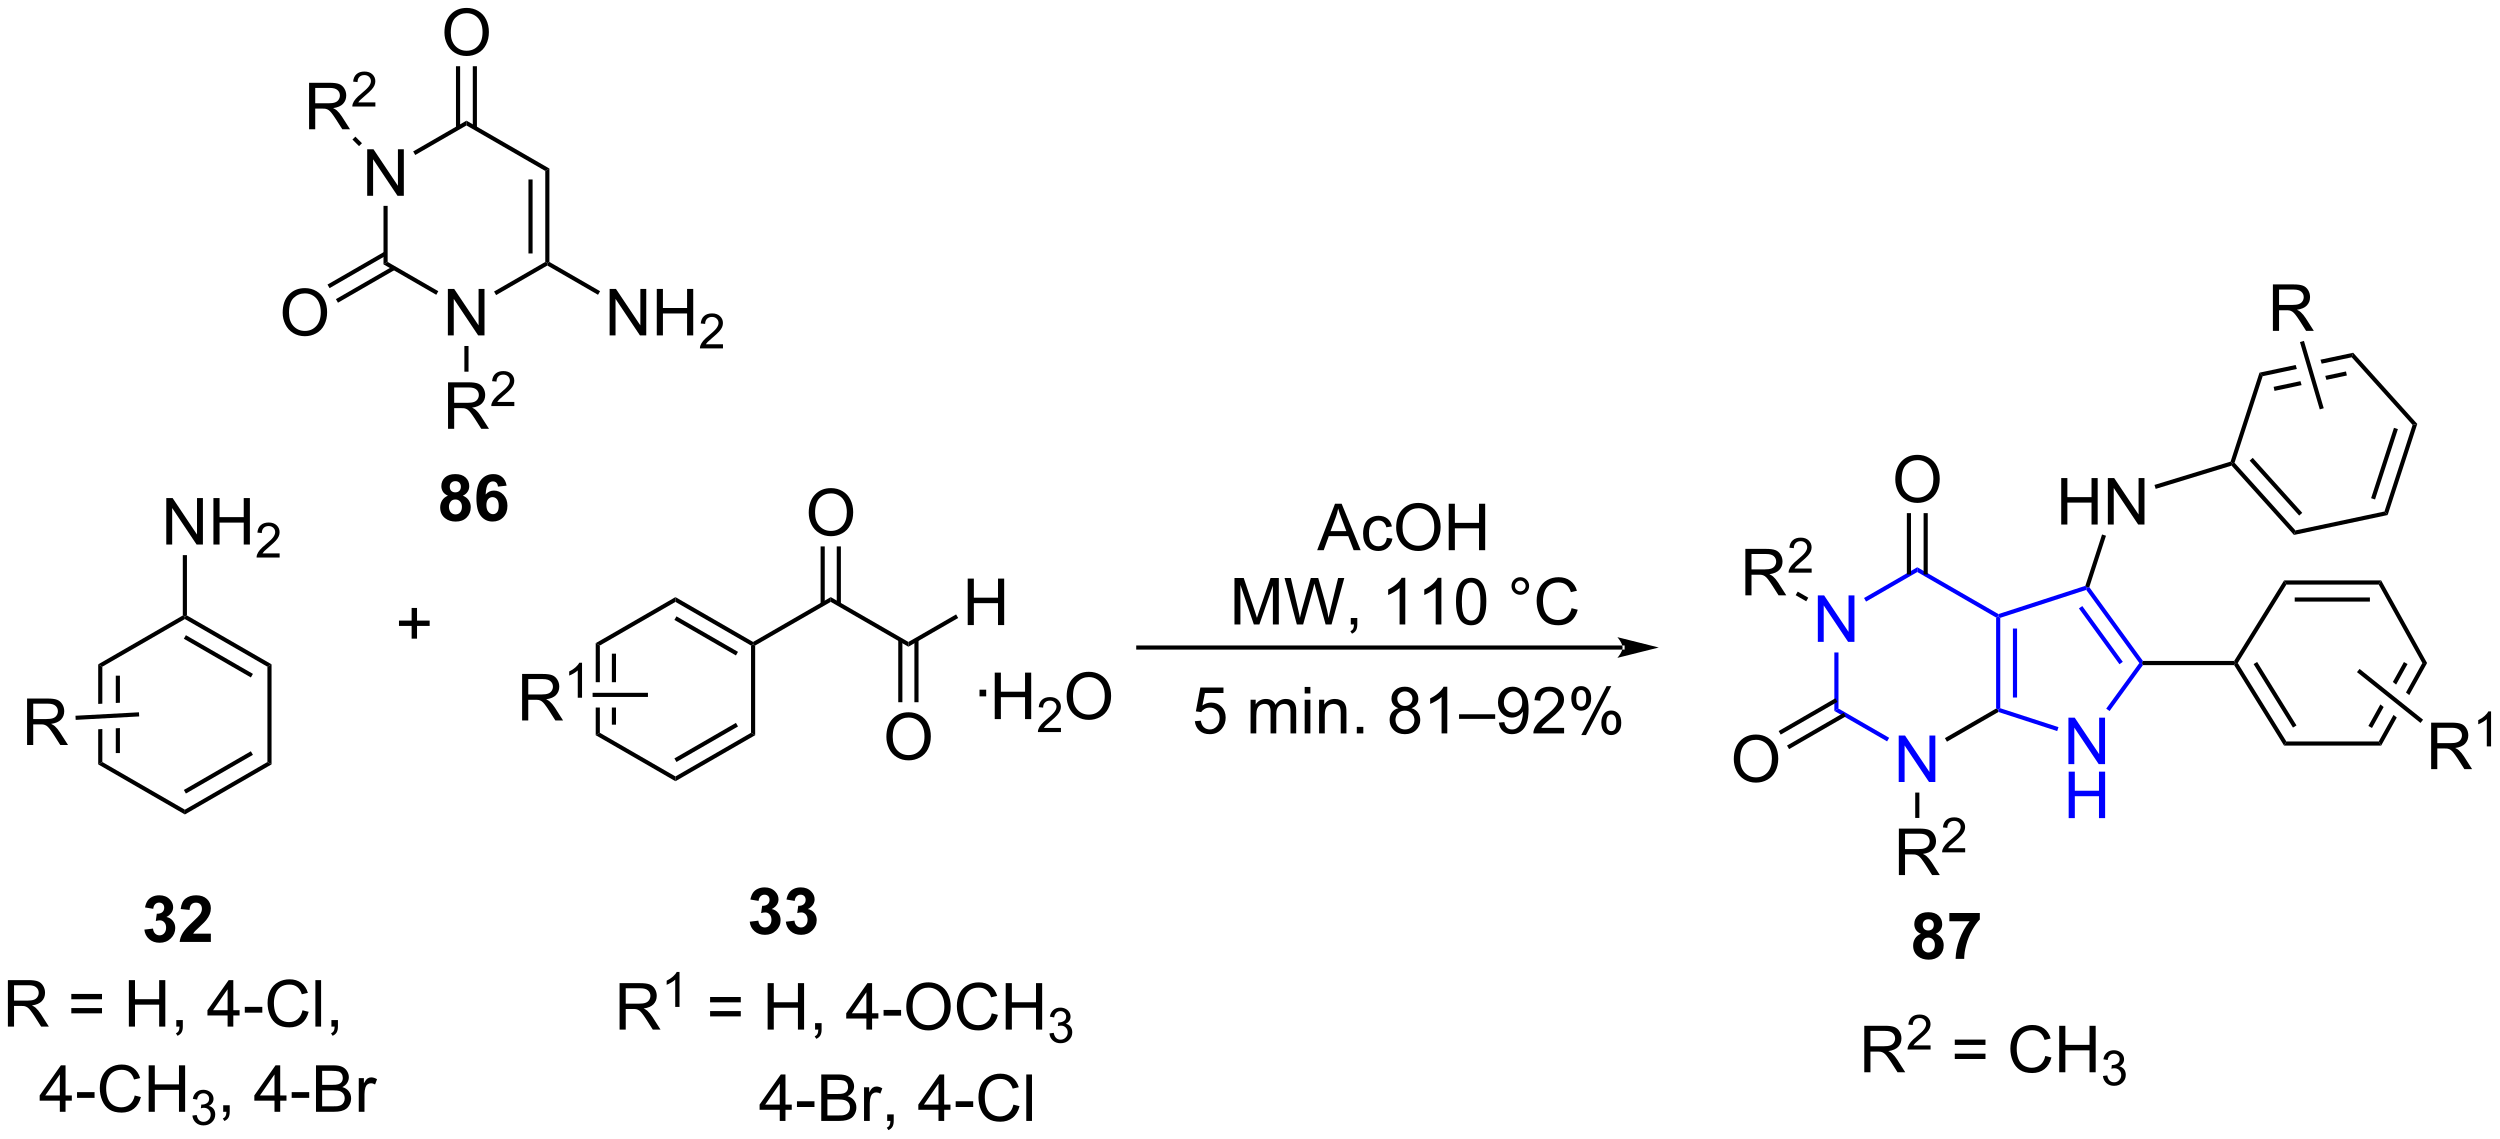 <?xml version="1.0" encoding="UTF-8"?>
<!DOCTYPE svg PUBLIC '-//W3C//DTD SVG 1.0//EN'
          'http://www.w3.org/TR/2001/REC-SVG-20010904/DTD/svg10.dtd'>
<svg stroke-dasharray="none" shape-rendering="auto" xmlns="http://www.w3.org/2000/svg" font-family="'Dialog'" text-rendering="auto" width="845" fill-opacity="1" color-interpolation="auto" color-rendering="auto" preserveAspectRatio="xMidYMid meet" font-size="12px" viewBox="0 0 845 385" fill="black" xmlns:xlink="http://www.w3.org/1999/xlink" stroke="black" image-rendering="auto" stroke-miterlimit="10" stroke-linecap="square" stroke-linejoin="miter" font-style="normal" stroke-width="1" height="385" stroke-dashoffset="0" font-weight="normal" stroke-opacity="1"
><!--Generated by the Batik Graphics2D SVG Generator--><defs id="genericDefs"
  /><g
  ><defs id="defs1"
    ><clipPath clipPathUnits="userSpaceOnUse" id="clipPath1"
      ><path d="M1.281 1.598 L318.016 1.598 L318.016 145.835 L1.281 145.835 L1.281 1.598 Z"
      /></clipPath
      ><clipPath clipPathUnits="userSpaceOnUse" id="clipPath2"
      ><path d="M9.783 130.379 L9.783 270.605 L317.711 270.605 L317.711 130.379 Z"
      /></clipPath
    ></defs
    ><g transform="scale(2.667,2.667) translate(-1.281,-1.598) matrix(1.029,0,0,1.029,-8.782,-132.51)"
    ><path d="M55.003 154.442 L55.003 148.716 L55.782 148.716 L58.789 153.211 L58.789 148.716 L59.516 148.716 L59.516 154.442 L58.737 154.442 L55.73 149.942 L55.73 154.442 L55.003 154.442 Z" stroke="none" clip-path="url(#clipPath2)"
    /></g
    ><g transform="matrix(2.743,0,0,2.743,-26.834,-357.621)"
    ><path d="M64.97 171.705 L64.97 165.979 L65.748 165.979 L68.756 170.474 L68.756 165.979 L69.483 165.979 L69.483 171.705 L68.704 171.705 L65.696 167.205 L65.696 171.705 L64.97 171.705 Z" stroke="none" clip-path="url(#clipPath2)"
    /></g
    ><g transform="matrix(2.743,0,0,2.743,-26.834,-357.621)"
    ><path d="M57.038 155.746 L57.549 155.746 L57.549 162.654 L57.038 162.948 Z" stroke="none" clip-path="url(#clipPath2)"
    /></g
    ><g transform="matrix(2.743,0,0,2.743,-26.834,-357.621)"
    ><path d="M57.038 162.948 L57.549 162.654 L63.793 166.259 L63.538 166.701 Z" stroke="none" clip-path="url(#clipPath2)"
    /></g
    ><g transform="matrix(2.743,0,0,2.743,-26.834,-357.621)"
    ><path d="M70.917 166.739 L70.662 166.297 L76.972 162.654 L77.227 162.801 L77.227 163.096 Z" stroke="none" clip-path="url(#clipPath2)"
    /></g
    ><g transform="matrix(2.743,0,0,2.743,-26.834,-357.621)"
    ><path d="M77.482 162.654 L77.227 162.801 L76.972 162.654 L76.972 151.44 L77.482 151.145 ZM75.411 161.605 L75.411 152.488 L74.9 152.488 L74.9 161.605 Z" stroke="none" clip-path="url(#clipPath2)"
    /></g
    ><g transform="matrix(2.743,0,0,2.743,-26.834,-357.621)"
    ><path d="M77.482 151.145 L76.972 151.44 L67.26 145.833 L67.26 145.244 Z" stroke="none" clip-path="url(#clipPath2)"
    /></g
    ><g transform="matrix(2.743,0,0,2.743,-26.834,-357.621)"
    ><path d="M67.26 145.244 L67.26 145.833 L60.95 149.476 L60.695 149.034 Z" stroke="none" clip-path="url(#clipPath2)"
    /></g
    ><g transform="matrix(2.743,0,0,2.743,-26.834,-357.621)"
    ><path d="M64.548 134.39 Q64.548 132.963 65.314 132.159 Q66.08 131.351 67.291 131.351 Q68.082 131.351 68.718 131.732 Q69.356 132.109 69.689 132.786 Q70.025 133.463 70.025 134.323 Q70.025 135.195 69.673 135.882 Q69.322 136.57 68.676 136.924 Q68.033 137.278 67.285 137.278 Q66.478 137.278 65.84 136.888 Q65.205 136.494 64.876 135.82 Q64.548 135.143 64.548 134.39 ZM65.33 134.401 Q65.33 135.437 65.884 136.034 Q66.442 136.627 67.283 136.627 Q68.137 136.627 68.689 136.026 Q69.244 135.424 69.244 134.32 Q69.244 133.619 69.007 133.099 Q68.77 132.578 68.314 132.291 Q67.861 132.002 67.293 132.002 Q66.489 132.002 65.908 132.557 Q65.33 133.109 65.33 134.401 Z" stroke="none" clip-path="url(#clipPath2)"
    /></g
    ><g transform="matrix(2.743,0,0,2.743,-26.834,-357.621)"
    ><path d="M68.551 146.136 L68.551 138.536 L68.041 138.536 L68.041 146.136 ZM66.48 146.136 L66.48 138.536 L65.969 138.536 L65.969 146.136 Z" stroke="none" clip-path="url(#clipPath2)"
    /></g
    ><g transform="matrix(2.743,0,0,2.743,-26.834,-357.621)"
    ><path d="M44.615 168.916 Q44.615 167.489 45.38 166.685 Q46.146 165.877 47.357 165.877 Q48.149 165.877 48.784 166.257 Q49.422 166.635 49.755 167.312 Q50.091 167.989 50.091 168.849 Q50.091 169.721 49.74 170.409 Q49.388 171.096 48.742 171.45 Q48.099 171.804 47.352 171.804 Q46.544 171.804 45.907 171.414 Q45.271 171.02 44.943 170.346 Q44.615 169.669 44.615 168.916 ZM45.396 168.927 Q45.396 169.963 45.951 170.56 Q46.508 171.153 47.349 171.153 Q48.203 171.153 48.755 170.552 Q49.31 169.95 49.31 168.846 Q49.31 168.145 49.073 167.625 Q48.836 167.104 48.38 166.817 Q47.927 166.528 47.36 166.528 Q46.555 166.528 45.974 167.083 Q45.396 167.635 45.396 168.927 Z" stroke="none" clip-path="url(#clipPath2)"
    /></g
    ><g transform="matrix(2.743,0,0,2.743,-26.834,-357.621)"
    ><path d="M57.166 161.384 L50.139 165.441 L50.394 165.883 L57.421 161.826 ZM58.202 163.178 L51.175 167.235 L51.43 167.677 L58.457 163.62 Z" stroke="none" clip-path="url(#clipPath2)"
    /></g
    ><g transform="matrix(2.743,0,0,2.743,-26.834,-357.621)"
    ><path d="M84.903 171.705 L84.903 165.979 L85.682 165.979 L88.69 170.474 L88.69 165.979 L89.416 165.979 L89.416 171.705 L88.638 171.705 L85.63 167.205 L85.63 171.705 L84.903 171.705 ZM90.712 171.705 L90.712 165.979 L91.47 165.979 L91.47 168.33 L94.446 168.33 L94.446 165.979 L95.204 165.979 L95.204 171.705 L94.446 171.705 L94.446 169.005 L91.47 169.005 L91.47 171.705 L90.712 171.705 Z" stroke="none" clip-path="url(#clipPath2)"
    /></g
    ><g transform="matrix(2.743,0,0,2.743,-26.834,-357.621)"
    ><path d="M98.87 172.798 L98.87 173.305 L96.03 173.305 Q96.025 173.114 96.093 172.938 Q96.2 172.649 96.439 172.368 Q96.679 172.087 97.13 171.718 Q97.829 171.143 98.075 170.807 Q98.321 170.471 98.321 170.173 Q98.321 169.86 98.097 169.645 Q97.874 169.429 97.513 169.429 Q97.132 169.429 96.903 169.657 Q96.675 169.886 96.673 170.29 L96.13 170.235 Q96.187 169.628 96.55 169.311 Q96.913 168.993 97.525 168.993 Q98.144 168.993 98.503 169.337 Q98.864 169.679 98.864 170.184 Q98.864 170.442 98.759 170.692 Q98.653 170.94 98.407 171.216 Q98.163 171.491 97.595 171.971 Q97.12 172.37 96.985 172.512 Q96.851 172.655 96.763 172.798 L98.87 172.798 Z" stroke="none" clip-path="url(#clipPath2)"
    /></g
    ><g transform="matrix(2.743,0,0,2.743,-26.834,-357.621)"
    ><path d="M77.227 163.096 L77.227 162.801 L77.482 162.654 L83.727 166.259 L83.472 166.701 Z" stroke="none" clip-path="url(#clipPath2)"
    /></g
    ><g transform="matrix(2.743,0,0,2.743,-26.834,-357.621)"
    ><path d="M47.868 146.304 L47.868 140.578 L50.407 140.578 Q51.173 140.578 51.571 140.732 Q51.97 140.885 52.207 141.276 Q52.446 141.667 52.446 142.14 Q52.446 142.75 52.05 143.169 Q51.657 143.586 50.832 143.698 Q51.134 143.844 51.29 143.984 Q51.621 144.289 51.917 144.745 L52.915 146.304 L51.962 146.304 L51.204 145.112 Q50.871 144.596 50.654 144.323 Q50.441 144.049 50.272 143.94 Q50.102 143.831 49.925 143.789 Q49.798 143.76 49.503 143.76 L48.626 143.76 L48.626 146.304 L47.868 146.304 ZM48.626 143.104 L50.253 143.104 Q50.774 143.104 51.066 142.997 Q51.36 142.89 51.511 142.654 Q51.665 142.417 51.665 142.14 Q51.665 141.734 51.368 141.474 Q51.074 141.211 50.438 141.211 L48.626 141.211 L48.626 143.104 Z" stroke="none" clip-path="url(#clipPath2)"
    /></g
    ><g transform="matrix(2.743,0,0,2.743,-26.834,-357.621)"
    ><path d="M56.037 142.997 L56.037 143.505 L53.197 143.505 Q53.191 143.313 53.259 143.137 Q53.367 142.848 53.605 142.567 Q53.845 142.286 54.297 141.917 Q54.996 141.342 55.242 141.006 Q55.488 140.671 55.488 140.372 Q55.488 140.059 55.263 139.844 Q55.041 139.627 54.679 139.627 Q54.298 139.627 54.07 139.856 Q53.841 140.085 53.839 140.489 L53.297 140.434 Q53.353 139.827 53.716 139.51 Q54.08 139.192 54.691 139.192 Q55.31 139.192 55.669 139.536 Q56.031 139.877 56.031 140.383 Q56.031 140.641 55.925 140.891 Q55.82 141.139 55.574 141.415 Q55.33 141.69 54.761 142.171 Q54.287 142.569 54.152 142.712 Q54.017 142.854 53.929 142.997 L56.037 142.997 Z" stroke="none" clip-path="url(#clipPath2)"
    /></g
    ><g transform="matrix(2.743,0,0,2.743,-26.834,-357.621)"
    ><path d="M54.385 148.023 L54.024 148.383 L53.213 147.572 L53.574 147.212 Z" stroke="none" clip-path="url(#clipPath2)"
    /></g
    ><g transform="matrix(2.743,0,0,2.743,-26.834,-357.621)"
    ><path d="M64.991 183.214 L64.991 177.487 L67.53 177.487 Q68.295 177.487 68.694 177.641 Q69.092 177.795 69.329 178.185 Q69.569 178.576 69.569 179.05 Q69.569 179.659 69.173 180.079 Q68.78 180.495 67.954 180.607 Q68.256 180.753 68.412 180.894 Q68.743 181.198 69.04 181.654 L70.037 183.214 L69.084 183.214 L68.326 182.021 Q67.993 181.506 67.777 181.232 Q67.564 180.959 67.394 180.849 Q67.225 180.74 67.048 180.698 Q66.92 180.67 66.626 180.67 L65.748 180.67 L65.748 183.214 L64.991 183.214 ZM65.748 180.013 L67.376 180.013 Q67.897 180.013 68.189 179.907 Q68.483 179.8 68.634 179.563 Q68.787 179.326 68.787 179.05 Q68.787 178.644 68.491 178.383 Q68.196 178.12 67.561 178.12 L65.748 178.12 L65.748 180.013 Z" stroke="none" clip-path="url(#clipPath2)"
    /></g
    ><g transform="matrix(2.743,0,0,2.743,-26.834,-357.621)"
    ><path d="M73.159 179.906 L73.159 180.414 L70.319 180.414 Q70.314 180.223 70.382 180.047 Q70.489 179.758 70.728 179.476 Q70.968 179.195 71.419 178.826 Q72.118 178.252 72.364 177.916 Q72.61 177.58 72.61 177.281 Q72.61 176.969 72.386 176.754 Q72.163 176.537 71.802 176.537 Q71.421 176.537 71.192 176.766 Q70.964 176.994 70.962 177.398 L70.419 177.344 Q70.476 176.736 70.839 176.42 Q71.202 176.101 71.814 176.101 Q72.433 176.101 72.792 176.445 Q73.153 176.787 73.153 177.293 Q73.153 177.551 73.048 177.801 Q72.942 178.049 72.696 178.324 Q72.452 178.6 71.884 179.08 Q71.409 179.478 71.274 179.621 Q71.14 179.764 71.052 179.906 L73.159 179.906 Z" stroke="none" clip-path="url(#clipPath2)"
    /></g
    ><g transform="matrix(2.743,0,0,2.743,-26.834,-357.621)"
    ><path d="M67.005 173.009 L67.516 173.009 L67.516 176.176 L67.005 176.176 Z" stroke="none" clip-path="url(#clipPath2)"
    /></g
    ><g transform="matrix(2.743,0,0,2.743,-26.834,-357.621)"
    ><path d="M157.015 219.244 L157.752 219.182 Q157.835 219.721 158.132 219.992 Q158.432 220.263 158.854 220.263 Q159.362 220.263 159.713 219.88 Q160.065 219.497 160.065 218.864 Q160.065 218.263 159.726 217.916 Q159.39 217.567 158.843 217.567 Q158.502 217.567 158.229 217.724 Q157.955 217.877 157.799 218.122 L157.14 218.036 L157.695 215.096 L160.541 215.096 L160.541 215.768 L158.257 215.768 L157.947 217.307 Q158.463 216.947 159.031 216.947 Q159.781 216.947 160.297 217.468 Q160.812 217.987 160.812 218.802 Q160.812 219.58 160.359 220.145 Q159.807 220.843 158.854 220.843 Q158.072 220.843 157.578 220.406 Q157.085 219.966 157.015 219.244 ZM163.882 220.744 L163.882 216.596 L164.51 216.596 L164.51 217.177 Q164.705 216.872 165.028 216.687 Q165.354 216.502 165.768 216.502 Q166.229 216.502 166.523 216.695 Q166.82 216.885 166.94 217.229 Q167.432 216.502 168.221 216.502 Q168.838 216.502 169.169 216.843 Q169.502 217.185 169.502 217.895 L169.502 220.744 L168.804 220.744 L168.804 218.13 Q168.804 217.708 168.734 217.523 Q168.666 217.338 168.487 217.226 Q168.307 217.112 168.065 217.112 Q167.627 217.112 167.338 217.403 Q167.049 217.692 167.049 218.333 L167.049 220.744 L166.346 220.744 L166.346 218.049 Q166.346 217.58 166.174 217.346 Q166.002 217.112 165.612 217.112 Q165.315 217.112 165.062 217.268 Q164.812 217.424 164.697 217.726 Q164.585 218.026 164.585 218.591 L164.585 220.744 L163.882 220.744 ZM170.549 215.825 L170.549 215.018 L171.252 215.018 L171.252 215.825 L170.549 215.825 ZM170.549 220.744 L170.549 216.596 L171.252 216.596 L171.252 220.744 L170.549 220.744 ZM172.324 220.744 L172.324 216.596 L172.957 216.596 L172.957 217.185 Q173.412 216.502 174.277 216.502 Q174.652 216.502 174.964 216.638 Q175.28 216.77 175.436 216.989 Q175.592 217.208 175.655 217.51 Q175.694 217.705 175.694 218.192 L175.694 220.744 L174.99 220.744 L174.99 218.221 Q174.99 217.791 174.907 217.578 Q174.826 217.364 174.618 217.239 Q174.41 217.112 174.129 217.112 Q173.678 217.112 173.352 217.398 Q173.027 217.682 173.027 218.479 L173.027 220.744 L172.324 220.744 ZM176.971 220.744 L176.971 219.942 L177.773 219.942 L177.773 220.744 L176.971 220.744 ZM182.104 217.638 Q181.666 217.479 181.455 217.182 Q181.244 216.885 181.244 216.471 Q181.244 215.846 181.692 215.422 Q182.143 214.994 182.89 214.994 Q183.64 214.994 184.096 215.429 Q184.554 215.864 184.554 216.489 Q184.554 216.888 184.343 217.185 Q184.135 217.479 183.71 217.638 Q184.237 217.81 184.513 218.192 Q184.789 218.575 184.789 219.106 Q184.789 219.841 184.268 220.343 Q183.75 220.843 182.901 220.843 Q182.054 220.843 181.534 220.341 Q181.015 219.838 181.015 219.088 Q181.015 218.528 181.297 218.153 Q181.58 217.776 182.104 217.638 ZM181.963 216.447 Q181.963 216.854 182.224 217.112 Q182.487 217.369 182.906 217.369 Q183.312 217.369 183.57 217.114 Q183.83 216.856 183.83 216.487 Q183.83 216.099 183.562 215.835 Q183.297 215.572 182.898 215.572 Q182.494 215.572 182.229 215.83 Q181.963 216.088 181.963 216.447 ZM181.737 219.091 Q181.737 219.393 181.88 219.674 Q182.023 219.955 182.304 220.109 Q182.585 220.263 182.909 220.263 Q183.414 220.263 183.742 219.94 Q184.07 219.614 184.07 219.114 Q184.07 218.606 183.731 218.276 Q183.393 217.942 182.885 217.942 Q182.39 217.942 182.062 218.27 Q181.737 218.599 181.737 219.091 ZM188.121 220.744 L187.418 220.744 L187.418 216.263 Q187.162 216.505 186.751 216.747 Q186.339 216.989 186.011 217.112 L186.011 216.432 Q186.6 216.153 187.04 215.76 Q187.483 215.364 187.668 214.994 L188.121 214.994 L188.121 220.744 ZM189.572 218.955 L189.572 218.388 L194.023 218.388 L194.023 218.955 L189.572 218.955 ZM194.475 219.419 L195.152 219.356 Q195.238 219.833 195.48 220.049 Q195.722 220.263 196.1 220.263 Q196.425 220.263 196.668 220.114 Q196.912 219.966 197.069 219.718 Q197.225 219.471 197.329 219.049 Q197.436 218.627 197.436 218.19 Q197.436 218.143 197.433 218.049 Q197.222 218.385 196.855 218.593 Q196.49 218.802 196.066 218.802 Q195.355 218.802 194.863 218.286 Q194.371 217.77 194.371 216.927 Q194.371 216.057 194.884 215.526 Q195.397 214.994 196.17 214.994 Q196.73 214.994 197.191 215.297 Q197.655 215.596 197.894 216.153 Q198.136 216.708 198.136 217.763 Q198.136 218.862 197.897 219.513 Q197.66 220.161 197.188 220.502 Q196.717 220.843 196.084 220.843 Q195.412 220.843 194.985 220.471 Q194.561 220.096 194.475 219.419 ZM197.355 216.893 Q197.355 216.286 197.032 215.932 Q196.709 215.575 196.256 215.575 Q195.787 215.575 195.438 215.958 Q195.092 216.341 195.092 216.95 Q195.092 217.497 195.423 217.841 Q195.754 218.182 196.238 218.182 Q196.725 218.182 197.04 217.841 Q197.355 217.497 197.355 216.893 ZM202.515 220.067 L202.515 220.744 L198.729 220.744 Q198.721 220.489 198.812 220.255 Q198.955 219.869 199.273 219.494 Q199.593 219.119 200.195 218.627 Q201.127 217.862 201.455 217.414 Q201.784 216.966 201.784 216.567 Q201.784 216.151 201.484 215.864 Q201.187 215.575 200.705 215.575 Q200.197 215.575 199.893 215.88 Q199.588 216.185 199.585 216.724 L198.862 216.651 Q198.937 215.841 199.422 215.419 Q199.906 214.994 200.721 214.994 Q201.547 214.994 202.026 215.453 Q202.507 215.909 202.507 216.583 Q202.507 216.927 202.367 217.26 Q202.226 217.591 201.898 217.958 Q201.572 218.325 200.815 218.966 Q200.182 219.497 200.002 219.687 Q199.822 219.877 199.705 220.067 L202.515 220.067 ZM203.402 216.393 Q203.402 215.778 203.709 215.349 Q204.019 214.919 204.605 214.919 Q205.144 214.919 205.496 215.304 Q205.85 215.69 205.85 216.435 Q205.85 217.161 205.493 217.554 Q205.136 217.947 204.613 217.947 Q204.092 217.947 203.746 217.562 Q203.402 217.174 203.402 216.393 ZM204.623 215.403 Q204.363 215.403 204.188 215.63 Q204.014 215.856 204.014 216.463 Q204.014 217.013 204.188 217.239 Q204.365 217.463 204.623 217.463 Q204.889 217.463 205.063 217.237 Q205.238 217.01 205.238 216.409 Q205.238 215.854 205.061 215.63 Q204.886 215.403 204.623 215.403 ZM204.629 220.955 L207.761 214.919 L208.332 214.919 L205.209 220.955 L204.629 220.955 ZM207.105 219.401 Q207.105 218.784 207.412 218.356 Q207.722 217.927 208.311 217.927 Q208.85 217.927 209.204 218.312 Q209.558 218.697 209.558 219.442 Q209.558 220.169 209.199 220.562 Q208.842 220.955 208.316 220.955 Q207.795 220.955 207.449 220.567 Q207.105 220.177 207.105 219.401 ZM208.332 218.411 Q208.066 218.411 207.892 218.638 Q207.717 218.864 207.717 219.471 Q207.717 220.018 207.892 220.244 Q208.069 220.471 208.326 220.471 Q208.597 220.471 208.769 220.244 Q208.944 220.018 208.944 219.416 Q208.944 218.862 208.767 218.638 Q208.592 218.411 208.332 218.411 Z" stroke="none" clip-path="url(#clipPath2)"
    /></g
    ><g fill="blue" transform="matrix(2.743,0,0,2.743,-26.834,-357.621)" stroke="blue"
    ><path d="M233.78 209.472 L233.78 203.746 L234.558 203.746 L237.566 208.24 L237.566 203.746 L238.293 203.746 L238.293 209.472 L237.514 209.472 L234.506 204.972 L234.506 209.472 L233.78 209.472 Z" stroke="none" clip-path="url(#clipPath2)"
    /></g
    ><g fill="blue" transform="matrix(2.743,0,0,2.743,-26.834,-357.621)" stroke="blue"
    ><path d="M243.747 226.735 L243.747 221.009 L244.525 221.009 L247.533 225.503 L247.533 221.009 L248.26 221.009 L248.26 226.735 L247.481 226.735 L244.473 222.235 L244.473 226.735 L243.747 226.735 Z" stroke="none" clip-path="url(#clipPath2)"
    /></g
    ><g fill="blue" transform="matrix(2.743,0,0,2.743,-26.834,-357.621)" stroke="blue"
    ><path d="M235.815 210.776 L236.326 210.776 L236.326 217.684 L235.815 217.978 Z" stroke="none" clip-path="url(#clipPath2)"
    /></g
    ><g fill="blue" transform="matrix(2.743,0,0,2.743,-26.834,-357.621)" stroke="blue"
    ><path d="M235.815 217.978 L236.326 217.684 L242.57 221.289 L242.315 221.731 Z" stroke="none" clip-path="url(#clipPath2)"
    /></g
    ><g transform="matrix(2.743,0,0,2.743,-26.834,-357.621)"
    ><path d="M249.694 221.769 L249.439 221.327 L255.749 217.684 L256.004 217.831 L256.033 218.109 Z" stroke="none" clip-path="url(#clipPath2)"
    /></g
    ><g fill="blue" transform="matrix(2.743,0,0,2.743,-26.834,-357.621)" stroke="blue"
    ><path d="M256.259 217.645 L256.004 217.831 L255.749 217.684 L255.749 206.47 L256.004 206.322 L256.259 206.508 ZM258.331 216.326 L258.331 207.827 L257.82 207.827 L257.82 216.326 Z" stroke="none" clip-path="url(#clipPath2)"
    /></g
    ><g fill="blue" transform="matrix(2.743,0,0,2.743,-26.834,-357.621)" stroke="blue"
    ><path d="M256.033 206.044 L256.004 206.322 L255.749 206.47 L246.037 200.863 L246.037 200.273 Z" stroke="none" clip-path="url(#clipPath2)"
    /></g
    ><g fill="blue" transform="matrix(2.743,0,0,2.743,-26.834,-357.621)" stroke="blue"
    ><path d="M246.037 200.273 L246.037 200.863 L239.727 204.506 L239.472 204.064 Z" stroke="none" clip-path="url(#clipPath2)"
    /></g
    ><g fill="blue" transform="matrix(2.743,0,0,2.743,-26.834,-357.621)" stroke="blue"
    ><path d="M264.659 224.537 L264.659 218.811 L265.437 218.811 L268.445 223.305 L268.445 218.811 L269.172 218.811 L269.172 224.537 L268.393 224.537 L265.385 220.037 L265.385 224.537 L264.659 224.537 Z" stroke="none" clip-path="url(#clipPath2)"
    /></g
    ><g fill="blue" transform="matrix(2.743,0,0,2.743,-26.834,-357.621)" stroke="blue"
    ><path d="M264.69 231.187 L264.69 225.461 L265.448 225.461 L265.448 227.812 L268.424 227.812 L268.424 225.461 L269.182 225.461 L269.182 231.187 L268.424 231.187 L268.424 228.487 L265.448 228.487 L265.448 231.187 L264.69 231.187 Z" stroke="none" clip-path="url(#clipPath2)"
    /></g
    ><g fill="blue" transform="matrix(2.743,0,0,2.743,-26.834,-357.621)" stroke="blue"
    ><path d="M256.033 218.109 L256.004 217.831 L256.259 217.645 L263.434 219.977 L263.276 220.462 Z" stroke="none" clip-path="url(#clipPath2)"
    /></g
    ><g fill="blue" transform="matrix(2.743,0,0,2.743,-26.834,-357.621)" stroke="blue"
    ><path d="M269.728 217.996 L269.316 217.696 L273.399 212.077 L273.714 212.077 L273.844 212.332 Z" stroke="none" clip-path="url(#clipPath2)"
    /></g
    ><g fill="blue" transform="matrix(2.743,0,0,2.743,-26.834,-357.621)" stroke="blue"
    ><path d="M273.844 211.821 L273.714 212.077 L273.399 212.077 L266.852 203.066 L266.949 202.766 L267.232 202.721 ZM271.36 211.927 L266.365 205.051 L265.952 205.351 L270.947 212.226 Z" stroke="none" clip-path="url(#clipPath2)"
    /></g
    ><g fill="blue" transform="matrix(2.743,0,0,2.743,-26.834,-357.621)" stroke="blue"
    ><path d="M266.747 202.563 L266.949 202.766 L266.852 203.066 L256.259 206.508 L256.004 206.322 L256.033 206.044 Z" stroke="none" clip-path="url(#clipPath2)"
    /></g
    ><g transform="matrix(2.743,0,0,2.743,-26.834,-357.621)"
    ><path d="M263.772 195.008 L263.772 189.282 L264.53 189.282 L264.53 191.633 L267.507 191.633 L267.507 189.282 L268.264 189.282 L268.264 195.008 L267.507 195.008 L267.507 192.308 L264.53 192.308 L264.53 195.008 L263.772 195.008 ZM269.518 195.008 L269.518 189.282 L270.297 189.282 L273.305 193.777 L273.305 189.282 L274.031 189.282 L274.031 195.008 L273.253 195.008 L270.245 190.508 L270.245 195.008 L269.518 195.008 Z" stroke="none" clip-path="url(#clipPath2)"
    /></g
    ><g transform="matrix(2.743,0,0,2.743,-26.834,-357.621)"
    ><path d="M267.232 202.721 L266.949 202.766 L266.747 202.563 L268.804 196.233 L269.289 196.391 Z" stroke="none" clip-path="url(#clipPath2)"
    /></g
    ><g transform="matrix(2.743,0,0,2.743,-26.834,-357.621)"
    ><path d="M243.325 189.46 Q243.325 188.033 244.091 187.228 Q244.857 186.421 246.067 186.421 Q246.859 186.421 247.494 186.801 Q248.132 187.179 248.466 187.856 Q248.802 188.533 248.802 189.392 Q248.802 190.265 248.45 190.952 Q248.099 191.64 247.453 191.994 Q246.81 192.348 246.062 192.348 Q245.255 192.348 244.617 191.958 Q243.982 191.564 243.653 190.89 Q243.325 190.213 243.325 189.46 ZM244.107 189.471 Q244.107 190.507 244.661 191.103 Q245.218 191.697 246.06 191.697 Q246.914 191.697 247.466 191.096 Q248.02 190.494 248.02 189.39 Q248.02 188.689 247.784 188.168 Q247.547 187.648 247.091 187.361 Q246.638 187.072 246.07 187.072 Q245.265 187.072 244.685 187.627 Q244.107 188.179 244.107 189.471 Z" stroke="none" clip-path="url(#clipPath2)"
    /></g
    ><g transform="matrix(2.743,0,0,2.743,-26.834,-357.621)"
    ><path d="M247.325 201.164 L247.325 193.605 L246.814 193.605 L246.814 201.164 ZM245.26 201.164 L245.26 193.605 L244.75 193.605 L244.75 201.164 Z" stroke="none" clip-path="url(#clipPath2)"
    /></g
    ><g transform="matrix(2.743,0,0,2.743,-26.834,-357.621)"
    ><path d="M224.851 203.738 L224.851 198.011 L227.39 198.011 Q228.155 198.011 228.554 198.165 Q228.952 198.319 229.189 198.709 Q229.429 199.1 229.429 199.574 Q229.429 200.183 229.033 200.602 Q228.64 201.019 227.814 201.131 Q228.116 201.277 228.272 201.417 Q228.603 201.722 228.9 202.178 L229.897 203.738 L228.944 203.738 L228.186 202.545 Q227.853 202.03 227.637 201.756 Q227.423 201.483 227.254 201.373 Q227.085 201.264 226.908 201.222 Q226.78 201.194 226.486 201.194 L225.608 201.194 L225.608 203.738 L224.851 203.738 ZM225.608 200.537 L227.236 200.537 Q227.757 200.537 228.048 200.43 Q228.343 200.324 228.494 200.087 Q228.647 199.85 228.647 199.574 Q228.647 199.167 228.351 198.907 Q228.056 198.644 227.421 198.644 L225.608 198.644 L225.608 200.537 Z" stroke="none" clip-path="url(#clipPath2)"
    /></g
    ><g transform="matrix(2.743,0,0,2.743,-26.834,-357.621)"
    ><path d="M233.019 200.43 L233.019 200.938 L230.179 200.938 Q230.173 200.746 230.242 200.571 Q230.349 200.282 230.587 200 Q230.828 199.719 231.279 199.35 Q231.978 198.776 232.224 198.44 Q232.47 198.104 232.47 197.805 Q232.47 197.493 232.246 197.278 Q232.023 197.061 231.662 197.061 Q231.281 197.061 231.052 197.289 Q230.824 197.518 230.822 197.922 L230.279 197.868 Q230.335 197.26 230.699 196.944 Q231.062 196.625 231.673 196.625 Q232.292 196.625 232.652 196.969 Q233.013 197.311 233.013 197.817 Q233.013 198.075 232.908 198.325 Q232.802 198.573 232.556 198.848 Q232.312 199.123 231.744 199.604 Q231.269 200.002 231.134 200.145 Q231 200.287 230.912 200.43 L233.019 200.43 Z" stroke="none" clip-path="url(#clipPath2)"
    /></g
    ><g transform="matrix(2.743,0,0,2.743,-26.834,-357.621)"
    ><path d="M232.603 204.026 L232.348 204.468 L231.05 203.718 L231.305 203.276 Z" stroke="none" clip-path="url(#clipPath2)"
    /></g
    ><g transform="matrix(2.743,0,0,2.743,-26.834,-357.621)"
    ><path d="M223.426 223.926 Q223.426 222.499 224.192 221.694 Q224.958 220.887 226.168 220.887 Q226.96 220.887 227.595 221.267 Q228.233 221.645 228.567 222.322 Q228.903 222.999 228.903 223.858 Q228.903 224.731 228.551 225.418 Q228.2 226.106 227.554 226.46 Q226.911 226.814 226.163 226.814 Q225.356 226.814 224.718 226.423 Q224.083 226.03 223.754 225.356 Q223.426 224.679 223.426 223.926 ZM224.208 223.937 Q224.208 224.973 224.762 225.569 Q225.319 226.163 226.161 226.163 Q227.015 226.163 227.567 225.562 Q228.121 224.96 228.121 223.856 Q228.121 223.155 227.885 222.635 Q227.648 222.114 227.192 221.827 Q226.739 221.538 226.171 221.538 Q225.366 221.538 224.786 222.093 Q224.208 222.645 224.208 223.937 Z" stroke="none" clip-path="url(#clipPath2)"
    /></g
    ><g transform="matrix(2.743,0,0,2.743,-26.834,-357.621)"
    ><path d="M235.943 216.418 L228.952 220.454 L229.208 220.896 L236.198 216.86 ZM236.975 218.206 L229.985 222.242 L230.24 222.684 L237.23 218.648 Z" stroke="none" clip-path="url(#clipPath2)"
    /></g
    ><g transform="matrix(2.743,0,0,2.743,-26.834,-357.621)"
    ><path d="M243.767 238.204 L243.767 232.477 L246.306 232.477 Q247.072 232.477 247.47 232.631 Q247.869 232.785 248.106 233.175 Q248.345 233.566 248.345 234.04 Q248.345 234.649 247.95 235.069 Q247.556 235.485 246.731 235.597 Q247.033 235.743 247.189 235.884 Q247.52 236.188 247.817 236.644 L248.814 238.204 L247.861 238.204 L247.103 237.011 Q246.77 236.496 246.554 236.222 Q246.34 235.949 246.171 235.839 Q246.002 235.73 245.825 235.688 Q245.697 235.66 245.403 235.66 L244.525 235.66 L244.525 238.204 L243.767 238.204 ZM244.525 235.003 L246.153 235.003 Q246.674 235.003 246.965 234.897 Q247.26 234.79 247.411 234.553 Q247.564 234.316 247.564 234.04 Q247.564 233.634 247.267 233.373 Q246.973 233.11 246.338 233.11 L244.525 233.11 L244.525 235.003 Z" stroke="none" clip-path="url(#clipPath2)"
    /></g
    ><g transform="matrix(2.743,0,0,2.743,-26.834,-357.621)"
    ><path d="M251.936 234.896 L251.936 235.404 L249.096 235.404 Q249.09 235.213 249.159 235.037 Q249.266 234.748 249.504 234.466 Q249.745 234.185 250.196 233.816 Q250.895 233.242 251.141 232.906 Q251.387 232.57 251.387 232.271 Q251.387 231.959 251.163 231.744 Q250.94 231.527 250.579 231.527 Q250.198 231.527 249.969 231.756 Q249.741 231.984 249.739 232.388 L249.196 232.334 Q249.252 231.726 249.616 231.41 Q249.979 231.091 250.59 231.091 Q251.209 231.091 251.569 231.435 Q251.93 231.777 251.93 232.283 Q251.93 232.541 251.825 232.791 Q251.719 233.039 251.473 233.314 Q251.229 233.589 250.661 234.07 Q250.186 234.468 250.051 234.611 Q249.917 234.754 249.829 234.896 L251.936 234.896 Z" stroke="none" clip-path="url(#clipPath2)"
    /></g
    ><g transform="matrix(2.743,0,0,2.743,-26.834,-357.621)"
    ><path d="M245.782 228.039 L246.292 228.039 L246.292 231.166 L245.782 231.166 Z" stroke="none" clip-path="url(#clipPath2)"
    /></g
    ><g transform="matrix(2.743,0,0,2.743,-26.834,-357.621)"
    ><path d="M64.979 191.454 Q64.555 191.274 64.359 190.962 Q64.167 190.647 64.167 190.272 Q64.167 189.631 64.615 189.214 Q65.062 188.795 65.885 188.795 Q66.703 188.795 67.154 189.214 Q67.604 189.631 67.604 190.272 Q67.604 190.67 67.396 190.98 Q67.19 191.29 66.815 191.454 Q67.292 191.647 67.539 192.014 Q67.789 192.381 67.789 192.86 Q67.789 193.655 67.281 194.152 Q66.776 194.647 65.938 194.647 Q65.156 194.647 64.635 194.235 Q64.023 193.751 64.023 192.907 Q64.023 192.444 64.253 192.056 Q64.484 191.665 64.979 191.454 ZM65.206 190.35 Q65.206 190.678 65.391 190.863 Q65.578 191.045 65.885 191.045 Q66.198 191.045 66.385 190.86 Q66.573 190.673 66.573 190.345 Q66.573 190.037 66.388 189.852 Q66.203 189.665 65.898 189.665 Q65.581 189.665 65.393 189.852 Q65.206 190.04 65.206 190.35 ZM65.104 192.803 Q65.104 193.256 65.336 193.511 Q65.57 193.764 65.917 193.764 Q66.258 193.764 66.479 193.519 Q66.703 193.274 66.703 192.813 Q66.703 192.412 66.477 192.168 Q66.25 191.923 65.901 191.923 Q65.5 191.923 65.302 192.201 Q65.104 192.477 65.104 192.803 ZM72.207 190.22 L71.144 190.337 Q71.106 190.009 70.941 189.852 Q70.777 189.696 70.514 189.696 Q70.168 189.696 69.926 190.009 Q69.686 190.321 69.624 191.311 Q70.035 190.826 70.644 190.826 Q71.332 190.826 71.822 191.35 Q72.311 191.873 72.311 192.701 Q72.311 193.579 71.796 194.113 Q71.28 194.644 70.473 194.644 Q69.606 194.644 69.046 193.97 Q68.488 193.295 68.488 191.759 Q68.488 190.186 69.069 189.49 Q69.652 188.795 70.582 188.795 Q71.233 188.795 71.66 189.16 Q72.09 189.524 72.207 190.22 ZM69.717 192.615 Q69.717 193.149 69.962 193.441 Q70.21 193.733 70.527 193.733 Q70.832 193.733 71.035 193.496 Q71.238 193.256 71.238 192.712 Q71.238 192.155 71.019 191.894 Q70.801 191.634 70.473 191.634 Q70.155 191.634 69.936 191.884 Q69.717 192.131 69.717 192.615 Z" stroke="none" clip-path="url(#clipPath2)"
    /></g
    ><g transform="matrix(2.743,0,0,2.743,-26.834,-357.621)"
    ><path d="M102.164 243.951 L103.226 243.823 Q103.276 244.229 103.497 244.445 Q103.721 244.659 104.039 244.659 Q104.377 244.659 104.609 244.401 Q104.844 244.143 104.844 243.706 Q104.844 243.292 104.62 243.049 Q104.398 242.807 104.078 242.807 Q103.867 242.807 103.573 242.888 L103.695 241.995 Q104.14 242.005 104.375 241.802 Q104.609 241.596 104.609 241.255 Q104.609 240.966 104.437 240.794 Q104.265 240.623 103.979 240.623 Q103.698 240.623 103.497 240.818 Q103.299 241.013 103.257 241.388 L102.245 241.216 Q102.351 240.698 102.562 240.388 Q102.776 240.076 103.156 239.899 Q103.539 239.721 104.01 239.721 Q104.82 239.721 105.307 240.237 Q105.711 240.659 105.711 241.19 Q105.711 241.943 104.885 242.393 Q105.377 242.498 105.672 242.865 Q105.969 243.232 105.969 243.753 Q105.969 244.505 105.416 245.039 Q104.867 245.57 104.047 245.57 Q103.268 245.57 102.755 245.123 Q102.245 244.674 102.164 243.951 ZM106.613 243.951 L107.675 243.823 Q107.725 244.229 107.946 244.445 Q108.17 244.659 108.488 244.659 Q108.826 244.659 109.058 244.401 Q109.293 244.143 109.293 243.706 Q109.293 243.292 109.069 243.049 Q108.847 242.807 108.527 242.807 Q108.316 242.807 108.022 242.888 L108.144 241.995 Q108.59 242.005 108.824 241.802 Q109.058 241.596 109.058 241.255 Q109.058 240.966 108.886 240.794 Q108.715 240.623 108.428 240.623 Q108.147 240.623 107.946 240.818 Q107.748 241.013 107.707 241.388 L106.694 241.216 Q106.8 240.698 107.011 240.388 Q107.225 240.076 107.605 239.899 Q107.988 239.721 108.459 239.721 Q109.269 239.721 109.756 240.237 Q110.16 240.659 110.16 241.19 Q110.16 241.943 109.334 242.393 Q109.826 242.498 110.121 242.865 Q110.418 243.232 110.418 243.753 Q110.418 244.505 109.866 245.039 Q109.316 245.57 108.496 245.57 Q107.717 245.57 107.204 245.123 Q106.694 244.674 106.613 243.951 Z" stroke="none" clip-path="url(#clipPath2)"
    /></g
    ><g transform="matrix(2.743,0,0,2.743,-26.834,-357.621)"
    ><path d="M27.571 244.925 L28.634 244.797 Q28.683 245.204 28.905 245.42 Q29.129 245.633 29.446 245.633 Q29.785 245.633 30.017 245.375 Q30.251 245.118 30.251 244.68 Q30.251 244.266 30.027 244.024 Q29.806 243.782 29.485 243.782 Q29.274 243.782 28.98 243.863 L29.102 242.969 Q29.548 242.98 29.782 242.776 Q30.017 242.571 30.017 242.23 Q30.017 241.941 29.845 241.769 Q29.673 241.597 29.386 241.597 Q29.105 241.597 28.905 241.792 Q28.707 241.988 28.665 242.363 L27.652 242.191 Q27.759 241.672 27.97 241.363 Q28.183 241.05 28.564 240.873 Q28.946 240.696 29.418 240.696 Q30.227 240.696 30.715 241.211 Q31.118 241.633 31.118 242.165 Q31.118 242.917 30.293 243.368 Q30.785 243.472 31.079 243.839 Q31.376 244.206 31.376 244.727 Q31.376 245.48 30.824 246.013 Q30.274 246.545 29.454 246.545 Q28.675 246.545 28.162 246.097 Q27.652 245.649 27.571 244.925 ZM35.765 245.425 L35.765 246.446 L31.919 246.446 Q31.981 245.868 32.294 245.349 Q32.606 244.831 33.528 243.977 Q34.27 243.284 34.437 243.04 Q34.664 242.698 34.664 242.368 Q34.664 242 34.466 241.803 Q34.27 241.605 33.922 241.605 Q33.578 241.605 33.375 241.813 Q33.172 242.019 33.14 242.5 L32.047 242.391 Q32.145 241.485 32.661 241.092 Q33.177 240.696 33.95 240.696 Q34.797 240.696 35.281 241.154 Q35.765 241.61 35.765 242.29 Q35.765 242.675 35.627 243.026 Q35.489 243.375 35.187 243.758 Q34.989 244.011 34.468 244.488 Q33.95 244.964 33.81 245.12 Q33.672 245.276 33.586 245.425 L35.765 245.425 Z" stroke="none" clip-path="url(#clipPath2)"
    /></g
    ><g transform="matrix(2.743,0,0,2.743,-26.834,-357.621)"
    ><path d="M246.479 245.439 Q246.055 245.259 245.86 244.947 Q245.667 244.631 245.667 244.256 Q245.667 243.616 246.115 243.199 Q246.563 242.78 247.386 242.78 Q248.203 242.78 248.654 243.199 Q249.104 243.616 249.104 244.256 Q249.104 244.655 248.896 244.965 Q248.69 245.275 248.315 245.439 Q248.792 245.631 249.039 245.999 Q249.289 246.366 249.289 246.845 Q249.289 247.639 248.781 248.137 Q248.276 248.631 247.438 248.631 Q246.656 248.631 246.136 248.22 Q245.524 247.736 245.524 246.892 Q245.524 246.428 245.753 246.04 Q245.985 245.65 246.479 245.439 ZM246.706 244.335 Q246.706 244.663 246.891 244.848 Q247.078 245.03 247.386 245.03 Q247.698 245.03 247.886 244.845 Q248.073 244.657 248.073 244.329 Q248.073 244.022 247.888 243.837 Q247.703 243.65 247.399 243.65 Q247.081 243.65 246.893 243.837 Q246.706 244.025 246.706 244.335 ZM246.604 246.788 Q246.604 247.241 246.836 247.496 Q247.071 247.749 247.417 247.749 Q247.758 247.749 247.979 247.504 Q248.203 247.259 248.203 246.798 Q248.203 246.397 247.977 246.152 Q247.75 245.907 247.401 245.907 Q247 245.907 246.802 246.186 Q246.604 246.462 246.604 246.788 ZM249.988 243.9 L249.988 242.881 L253.741 242.881 L253.741 243.678 Q253.278 244.134 252.796 244.991 Q252.317 245.845 252.064 246.809 Q251.811 247.772 251.817 248.53 L250.757 248.53 Q250.785 247.342 251.246 246.108 Q251.71 244.874 252.483 243.9 L249.988 243.9 Z" stroke="none" clip-path="url(#clipPath2)"
    /></g
    ><g transform="matrix(2.743,0,0,2.743,-26.834,-357.621)"
    ><path d="M209.718 210.419 L209.718 210.419 L150.046 210.419 L149.79 210.419 L149.79 209.909 L150.046 209.909 L209.718 209.909 L209.973 209.909 L209.973 210.419 ZM214.182 210.164 L209.08 208.888 C209.08 208.888 209.718 209.606 209.718 210.164 C209.718 210.722 209.08 211.44 209.08 211.44 Z" stroke="none" clip-path="url(#clipPath2)"
    /></g
    ><g transform="matrix(2.743,0,0,2.743,-26.834,-357.621)"
    ><path d="M172.086 198.176 L174.286 192.449 L175.104 192.449 L177.448 198.176 L176.583 198.176 L175.916 196.441 L173.521 196.441 L172.893 198.176 L172.086 198.176 ZM173.739 195.824 L175.682 195.824 L175.083 194.238 Q174.81 193.514 174.677 193.051 Q174.567 193.6 174.369 194.145 L173.739 195.824 ZM180.669 196.655 L181.362 196.746 Q181.247 197.46 180.781 197.866 Q180.315 198.27 179.635 198.27 Q178.784 198.27 178.265 197.712 Q177.747 197.155 177.747 196.116 Q177.747 195.444 177.969 194.941 Q178.192 194.436 178.648 194.186 Q179.104 193.934 179.638 193.934 Q180.315 193.934 180.744 194.275 Q181.174 194.616 181.294 195.246 L180.612 195.35 Q180.513 194.934 180.265 194.723 Q180.018 194.512 179.666 194.512 Q179.135 194.512 178.802 194.892 Q178.471 195.272 178.471 196.098 Q178.471 196.934 178.791 197.314 Q179.112 197.691 179.627 197.691 Q180.041 197.691 180.317 197.439 Q180.596 197.184 180.669 196.655 ZM181.823 195.387 Q181.823 193.96 182.588 193.155 Q183.354 192.348 184.565 192.348 Q185.357 192.348 185.992 192.728 Q186.63 193.106 186.963 193.783 Q187.299 194.46 187.299 195.319 Q187.299 196.191 186.948 196.879 Q186.596 197.566 185.95 197.921 Q185.307 198.275 184.56 198.275 Q183.752 198.275 183.114 197.884 Q182.479 197.491 182.151 196.816 Q181.823 196.139 181.823 195.387 ZM182.604 195.397 Q182.604 196.434 183.159 197.03 Q183.716 197.624 184.557 197.624 Q185.411 197.624 185.963 197.022 Q186.518 196.421 186.518 195.316 Q186.518 194.616 186.281 194.095 Q186.044 193.574 185.588 193.288 Q185.135 192.999 184.567 192.999 Q183.763 192.999 183.182 193.554 Q182.604 194.106 182.604 195.397 ZM188.298 198.176 L188.298 192.449 L189.056 192.449 L189.056 194.801 L192.032 194.801 L192.032 192.449 L192.79 192.449 L192.79 198.176 L192.032 198.176 L192.032 195.475 L189.056 195.475 L189.056 198.176 L188.298 198.176 Z" stroke="none" clip-path="url(#clipPath2)"
    /></g
    ><g transform="matrix(2.743,0,0,2.743,-26.834,-357.621)"
    ><path d="M161.898 207.326 L161.898 201.599 L163.038 201.599 L164.395 205.654 Q164.582 206.219 164.668 206.5 Q164.765 206.188 164.973 205.584 L166.343 201.599 L167.364 201.599 L167.364 207.326 L166.632 207.326 L166.632 202.532 L164.968 207.326 L164.286 207.326 L162.629 202.451 L162.629 207.326 L161.898 207.326 ZM169.585 207.326 L168.067 201.599 L168.843 201.599 L169.715 205.352 Q169.856 205.943 169.957 206.524 Q170.176 205.607 170.215 205.466 L171.304 201.599 L172.218 201.599 L173.038 204.498 Q173.348 205.576 173.483 206.524 Q173.593 205.982 173.77 205.279 L174.668 201.599 L175.429 201.599 L173.858 207.326 L173.129 207.326 L171.921 202.961 Q171.77 202.414 171.741 202.289 Q171.653 202.685 171.575 202.961 L170.358 207.326 L169.585 207.326 ZM176.23 207.326 L176.23 206.524 L177.032 206.524 L177.032 207.326 Q177.032 207.769 176.875 208.039 Q176.719 208.31 176.378 208.459 L176.183 208.159 Q176.407 208.06 176.511 207.87 Q176.618 207.683 176.628 207.326 L176.23 207.326 ZM182.946 207.326 L182.243 207.326 L182.243 202.844 Q181.987 203.086 181.576 203.328 Q181.165 203.571 180.836 203.693 L180.836 203.013 Q181.425 202.735 181.865 202.341 Q182.308 201.946 182.493 201.576 L182.946 201.576 L182.946 207.326 ZM187.395 207.326 L186.692 207.326 L186.692 202.844 Q186.437 203.086 186.025 203.328 Q185.614 203.571 185.286 203.693 L185.286 203.013 Q185.874 202.735 186.314 202.341 Q186.757 201.946 186.942 201.576 L187.395 201.576 L187.395 207.326 ZM189.196 204.5 Q189.196 203.485 189.404 202.868 Q189.612 202.248 190.024 201.912 Q190.438 201.576 191.063 201.576 Q191.524 201.576 191.87 201.761 Q192.219 201.946 192.446 202.297 Q192.672 202.646 192.8 203.149 Q192.93 203.649 192.93 204.5 Q192.93 205.508 192.722 206.128 Q192.516 206.748 192.102 207.086 Q191.69 207.425 191.063 207.425 Q190.235 207.425 189.761 206.828 Q189.196 206.115 189.196 204.5 ZM189.917 204.5 Q189.917 205.912 190.248 206.378 Q190.578 206.844 191.063 206.844 Q191.547 206.844 191.875 206.375 Q192.206 205.907 192.206 204.5 Q192.206 203.086 191.875 202.623 Q191.547 202.157 191.055 202.157 Q190.571 202.157 190.282 202.568 Q189.917 203.091 189.917 204.5 ZM196.034 202.584 Q196.034 202.133 196.352 201.818 Q196.672 201.5 197.118 201.5 Q197.571 201.5 197.886 201.818 Q198.203 202.133 198.203 202.584 Q198.203 203.032 197.883 203.352 Q197.565 203.67 197.118 203.67 Q196.672 203.67 196.352 203.355 Q196.034 203.037 196.034 202.584 ZM196.461 202.584 Q196.461 202.857 196.654 203.05 Q196.847 203.243 197.12 203.243 Q197.391 203.243 197.584 203.05 Q197.776 202.857 197.776 202.584 Q197.776 202.31 197.584 202.118 Q197.391 201.922 197.12 201.922 Q196.847 201.922 196.654 202.118 Q196.461 202.31 196.461 202.584 ZM203.437 205.318 L204.194 205.508 Q203.957 206.443 203.338 206.935 Q202.718 207.425 201.825 207.425 Q200.898 207.425 200.317 207.047 Q199.739 206.67 199.434 205.956 Q199.132 205.24 199.132 204.42 Q199.132 203.524 199.473 202.86 Q199.817 202.193 200.447 201.847 Q201.077 201.5 201.835 201.5 Q202.694 201.5 203.28 201.938 Q203.866 202.375 204.098 203.17 L203.351 203.344 Q203.153 202.719 202.773 202.435 Q202.395 202.149 201.819 202.149 Q201.161 202.149 200.715 202.466 Q200.273 202.782 200.093 203.315 Q199.913 203.849 199.913 204.414 Q199.913 205.146 200.127 205.69 Q200.34 206.235 200.788 206.506 Q201.239 206.774 201.762 206.774 Q202.398 206.774 202.838 206.407 Q203.28 206.039 203.437 205.318 Z" stroke="none" clip-path="url(#clipPath2)"
    /></g
    ><g transform="matrix(2.743,0,0,2.743,-26.834,-357.621)"
    ><path d="M130.482 216.185 L130.482 215.361 L131.304 215.361 L131.304 216.185 L130.482 216.185 Z" stroke="none" clip-path="url(#clipPath2)"
    /></g
    ><g transform="matrix(2.743,0,0,2.743,-26.834,-357.621)"
    ><path d="M132.357 218.985 L132.357 213.258 L133.115 213.258 L133.115 215.61 L136.092 215.61 L136.092 213.258 L136.85 213.258 L136.85 218.985 L136.092 218.985 L136.092 216.285 L133.115 216.285 L133.115 218.985 L132.357 218.985 Z" stroke="none" clip-path="url(#clipPath2)"
    /></g
    ><g transform="matrix(2.743,0,0,2.743,-26.834,-357.621)"
    ><path d="M140.516 220.077 L140.516 220.585 L137.676 220.585 Q137.67 220.394 137.738 220.218 Q137.846 219.929 138.084 219.648 Q138.324 219.366 138.775 218.997 Q139.475 218.423 139.721 218.087 Q139.967 217.751 139.967 217.452 Q139.967 217.14 139.742 216.925 Q139.52 216.708 139.158 216.708 Q138.778 216.708 138.549 216.937 Q138.321 217.165 138.319 217.57 L137.775 217.515 Q137.832 216.907 138.196 216.591 Q138.559 216.273 139.17 216.273 Q139.789 216.273 140.149 216.616 Q140.51 216.958 140.51 217.464 Q140.51 217.722 140.404 217.972 Q140.299 218.22 140.053 218.495 Q139.809 218.771 139.24 219.251 Q138.766 219.65 138.631 219.792 Q138.496 219.935 138.408 220.077 L140.516 220.077 Z" stroke="none" clip-path="url(#clipPath2)"
    /></g
    ><g transform="matrix(2.743,0,0,2.743,-26.834,-357.621)"
    ><path d="M141.219 216.196 Q141.219 214.769 141.985 213.964 Q142.75 213.157 143.961 213.157 Q144.753 213.157 145.388 213.537 Q146.026 213.915 146.36 214.592 Q146.696 215.269 146.696 216.128 Q146.696 217.001 146.344 217.688 Q145.993 218.376 145.347 218.73 Q144.704 219.084 143.956 219.084 Q143.149 219.084 142.511 218.693 Q141.875 218.3 141.547 217.626 Q141.219 216.949 141.219 216.196 ZM142 216.207 Q142 217.243 142.555 217.839 Q143.113 218.433 143.954 218.433 Q144.808 218.433 145.36 217.832 Q145.915 217.23 145.915 216.126 Q145.915 215.425 145.678 214.904 Q145.441 214.383 144.985 214.097 Q144.532 213.808 143.964 213.808 Q143.159 213.808 142.579 214.363 Q142 214.915 142 216.207 Z" stroke="none" clip-path="url(#clipPath2)"
    /></g
    ><g transform="matrix(2.743,0,0,2.743,-26.834,-357.621)"
    ><path d="M24.05 213.634 L24.05 216.996 L24.05 216.996 L24.56 216.969 L24.56 216.969 L24.56 213.634 ZM21.883 212.235 L21.883 217.114 L21.883 217.114 L22.393 217.087 L22.393 217.087 L22.393 212.53 L21.883 212.235 ZM24.56 220.091 L24.05 220.119 L24.05 220.119 L24.05 223.17 L24.56 223.17 L24.56 220.091 ZM22.393 220.209 L21.883 220.237 L21.883 220.237 L21.883 224.568 L22.393 224.274 L22.393 220.209 Z" stroke="none" clip-path="url(#clipPath2)"
    /></g
    ><g transform="matrix(2.743,0,0,2.743,-26.834,-357.621)"
    ><path d="M21.883 224.568 L22.393 224.274 L32.563 230.146 L32.563 230.735 Z" stroke="none" clip-path="url(#clipPath2)"
    /></g
    ><g transform="matrix(2.743,0,0,2.743,-26.834,-357.621)"
    ><path d="M32.563 230.735 L32.563 230.146 L42.734 224.274 L43.244 224.568 ZM32.691 228.159 L40.95 223.391 L40.694 222.949 L32.436 227.717 Z" stroke="none" clip-path="url(#clipPath2)"
    /></g
    ><g transform="matrix(2.743,0,0,2.743,-26.834,-357.621)"
    ><path d="M43.244 224.568 L42.734 224.274 L42.734 212.53 L43.244 212.235 Z" stroke="none" clip-path="url(#clipPath2)"
    /></g
    ><g transform="matrix(2.743,0,0,2.743,-26.834,-357.621)"
    ><path d="M43.244 212.235 L42.734 212.53 L32.563 206.658 L32.563 206.363 L32.819 206.216 ZM40.95 213.413 L32.691 208.645 L32.436 209.086 L40.694 213.855 Z" stroke="none" clip-path="url(#clipPath2)"
    /></g
    ><g transform="matrix(2.743,0,0,2.743,-26.834,-357.621)"
    ><path d="M32.308 206.216 L32.563 206.363 L32.563 206.658 L22.393 212.53 L21.883 212.235 Z" stroke="none" clip-path="url(#clipPath2)"
    /></g
    ><g transform="matrix(2.743,0,0,2.743,-26.834,-357.621)"
    ><path d="M13.119 222.179 L13.119 216.452 L15.658 216.452 Q16.423 216.452 16.822 216.606 Q17.22 216.76 17.457 217.15 Q17.697 217.541 17.697 218.015 Q17.697 218.624 17.301 219.043 Q16.908 219.46 16.082 219.572 Q16.384 219.718 16.541 219.858 Q16.871 220.163 17.168 220.619 L18.166 222.179 L17.212 222.179 L16.454 220.986 Q16.121 220.47 15.905 220.197 Q15.691 219.924 15.522 219.814 Q15.353 219.705 15.176 219.663 Q15.048 219.635 14.754 219.635 L13.876 219.635 L13.876 222.179 L13.119 222.179 ZM13.876 218.978 L15.504 218.978 Q16.025 218.978 16.317 218.871 Q16.611 218.765 16.762 218.528 Q16.916 218.291 16.916 218.015 Q16.916 217.608 16.619 217.348 Q16.324 217.085 15.689 217.085 L13.876 217.085 L13.876 218.978 Z" stroke="none" clip-path="url(#clipPath2)"
    /></g
    ><g transform="matrix(2.743,0,0,2.743,-26.834,-357.621)"
    ><path d="M26.907 218.147 L26.934 218.656 L19.11 219.082 L19.082 218.572 Z" stroke="none" clip-path="url(#clipPath2)"
    /></g
    ><g transform="matrix(2.743,0,0,2.743,-26.834,-357.621)"
    ><path d="M83.189 209.625 L83.189 214.441 L83.699 214.441 L83.699 209.92 L83.189 209.625 ZM85.178 210.921 L85.178 214.441 L85.688 214.441 L85.688 210.921 ZM85.178 217.559 L85.178 219.673 L85.688 219.673 L85.688 217.559 ZM83.189 217.559 L83.189 220.969 L83.699 220.674 L83.699 217.559 Z" stroke="none" clip-path="url(#clipPath2)"
    /></g
    ><g transform="matrix(2.743,0,0,2.743,-26.834,-357.621)"
    ><path d="M83.189 220.969 L83.699 220.674 L93.013 226.051 L93.013 226.64 Z" stroke="none" clip-path="url(#clipPath2)"
    /></g
    ><g transform="matrix(2.743,0,0,2.743,-26.834,-357.621)"
    ><path d="M93.013 226.64 L93.013 226.051 L102.326 220.674 L102.836 220.969 ZM93.14 224.27 L100.72 219.894 L100.465 219.452 L92.885 223.828 Z" stroke="none" clip-path="url(#clipPath2)"
    /></g
    ><g transform="matrix(2.743,0,0,2.743,-26.834,-357.621)"
    ><path d="M102.836 220.969 L102.326 220.674 L102.326 209.92 L102.581 209.773 L102.836 209.92 Z" stroke="none" clip-path="url(#clipPath2)"
    /></g
    ><g transform="matrix(2.743,0,0,2.743,-26.834,-357.621)"
    ><path d="M102.581 209.478 L102.581 209.773 L102.326 209.92 L93.013 204.543 L93.013 203.954 ZM100.72 210.7 L93.14 206.324 L92.885 206.766 L100.465 211.142 Z" stroke="none" clip-path="url(#clipPath2)"
    /></g
    ><g transform="matrix(2.743,0,0,2.743,-26.834,-357.621)"
    ><path d="M93.013 203.954 L93.013 204.543 L83.699 209.92 L83.189 209.625 Z" stroke="none" clip-path="url(#clipPath2)"
    /></g
    ><g transform="matrix(2.743,0,0,2.743,-26.834,-357.621)"
    ><path d="M102.836 209.92 L102.581 209.773 L102.581 209.478 L112.149 203.954 L112.149 204.543 Z" stroke="none" clip-path="url(#clipPath2)"
    /></g
    ><g transform="matrix(2.743,0,0,2.743,-26.834,-357.621)"
    ><path d="M112.149 204.543 L112.149 203.954 L121.718 209.478 L121.718 210.067 Z" stroke="none" clip-path="url(#clipPath2)"
    /></g
    ><g transform="matrix(2.743,0,0,2.743,-26.834,-357.621)"
    ><path d="M129.026 207.399 L129.026 201.672 L129.784 201.672 L129.784 204.024 L132.761 204.024 L132.761 201.672 L133.519 201.672 L133.519 207.399 L132.761 207.399 L132.761 204.698 L129.784 204.698 L129.784 207.399 L129.026 207.399 Z" stroke="none" clip-path="url(#clipPath2)"
    /></g
    ><g transform="matrix(2.743,0,0,2.743,-26.834,-357.621)"
    ><path d="M121.718 210.067 L121.718 209.478 L127.595 206.085 L127.85 206.527 Z" stroke="none" clip-path="url(#clipPath2)"
    /></g
    ><g transform="matrix(2.743,0,0,2.743,-26.834,-357.621)"
    ><path d="M119.005 221.182 Q119.005 219.755 119.771 218.951 Q120.537 218.143 121.748 218.143 Q122.539 218.143 123.175 218.523 Q123.813 218.901 124.146 219.578 Q124.482 220.255 124.482 221.114 Q124.482 221.987 124.13 222.674 Q123.779 223.362 123.133 223.716 Q122.49 224.07 121.743 224.07 Q120.935 224.07 120.297 223.68 Q119.662 223.286 119.334 222.612 Q119.005 221.935 119.005 221.182 ZM119.787 221.193 Q119.787 222.229 120.341 222.826 Q120.899 223.419 121.74 223.419 Q122.594 223.419 123.146 222.818 Q123.701 222.216 123.701 221.112 Q123.701 220.411 123.464 219.891 Q123.227 219.37 122.771 219.083 Q122.318 218.794 121.75 218.794 Q120.946 218.794 120.365 219.349 Q119.787 219.901 119.787 221.193 Z" stroke="none" clip-path="url(#clipPath2)"
    /></g
    ><g transform="matrix(2.743,0,0,2.743,-26.834,-357.621)"
    ><path d="M120.468 209.199 L120.468 216.906 L120.978 216.906 L120.978 209.199 ZM122.457 209.199 L122.457 216.906 L122.967 216.906 L122.967 209.199 Z" stroke="none" clip-path="url(#clipPath2)"
    /></g
    ><g transform="matrix(2.743,0,0,2.743,-26.834,-357.621)"
    ><path d="M109.437 193.561 Q109.437 192.134 110.203 191.329 Q110.969 190.522 112.179 190.522 Q112.971 190.522 113.606 190.902 Q114.245 191.28 114.578 191.957 Q114.914 192.634 114.914 193.493 Q114.914 194.366 114.562 195.053 Q114.211 195.741 113.565 196.095 Q112.922 196.449 112.174 196.449 Q111.367 196.449 110.729 196.058 Q110.094 195.665 109.765 194.991 Q109.437 194.314 109.437 193.561 ZM110.219 193.571 Q110.219 194.608 110.773 195.204 Q111.331 195.798 112.172 195.798 Q113.026 195.798 113.578 195.196 Q114.132 194.595 114.132 193.491 Q114.132 192.79 113.896 192.269 Q113.659 191.748 113.203 191.462 Q112.75 191.173 112.182 191.173 Q111.377 191.173 110.797 191.728 Q110.219 192.28 110.219 193.571 Z" stroke="none" clip-path="url(#clipPath2)"
    /></g
    ><g transform="matrix(2.743,0,0,2.743,-26.834,-357.621)"
    ><path d="M113.399 204.823 L113.399 197.706 L112.888 197.706 L112.888 204.823 ZM111.41 204.823 L111.41 197.706 L110.9 197.706 L110.9 204.823 Z" stroke="none" clip-path="url(#clipPath2)"
    /></g
    ><g transform="matrix(2.743,0,0,2.743,-26.834,-357.621)"
    ><path d="M30.273 197.475 L30.273 191.748 L31.051 191.748 L34.059 196.243 L34.059 191.748 L34.786 191.748 L34.786 197.475 L34.007 197.475 L30.999 192.975 L30.999 197.475 L30.273 197.475 ZM36.081 197.475 L36.081 191.748 L36.839 191.748 L36.839 194.1 L39.816 194.1 L39.816 191.748 L40.574 191.748 L40.574 197.475 L39.816 197.475 L39.816 194.774 L36.839 194.774 L36.839 197.475 L36.081 197.475 Z" stroke="none" clip-path="url(#clipPath2)"
    /></g
    ><g transform="matrix(2.743,0,0,2.743,-26.834,-357.621)"
    ><path d="M44.239 198.567 L44.239 199.075 L41.4 199.075 Q41.394 198.884 41.462 198.708 Q41.57 198.419 41.808 198.137 Q42.048 197.856 42.499 197.487 Q43.199 196.913 43.445 196.577 Q43.691 196.241 43.691 195.942 Q43.691 195.63 43.466 195.415 Q43.243 195.198 42.882 195.198 Q42.501 195.198 42.273 195.427 Q42.044 195.655 42.042 196.059 L41.499 196.005 Q41.556 195.397 41.919 195.081 Q42.282 194.762 42.894 194.762 Q43.513 194.762 43.872 195.106 Q44.234 195.448 44.234 195.954 Q44.234 196.212 44.128 196.462 Q44.023 196.71 43.777 196.985 Q43.532 197.261 42.964 197.741 Q42.489 198.139 42.355 198.282 Q42.22 198.425 42.132 198.567 L44.239 198.567 Z" stroke="none" clip-path="url(#clipPath2)"
    /></g
    ><g transform="matrix(2.743,0,0,2.743,-26.834,-357.621)"
    ><path d="M32.819 206.216 L32.563 206.363 L32.308 206.216 L32.308 198.779 L32.819 198.779 Z" stroke="none" clip-path="url(#clipPath2)"
    /></g
    ><g transform="matrix(2.743,0,0,2.743,-26.834,-357.621)"
    ><path d="M74.118 219.15 L74.118 213.423 L76.658 213.423 Q77.423 213.423 77.822 213.577 Q78.22 213.731 78.457 214.121 Q78.697 214.512 78.697 214.986 Q78.697 215.595 78.301 216.015 Q77.908 216.431 77.082 216.543 Q77.384 216.689 77.54 216.83 Q77.871 217.134 78.168 217.59 L79.165 219.15 L78.212 219.15 L77.454 217.957 Q77.121 217.442 76.905 217.168 Q76.691 216.895 76.522 216.785 Q76.353 216.676 76.176 216.634 Q76.048 216.606 75.754 216.606 L74.876 216.606 L74.876 219.15 L74.118 219.15 ZM74.876 215.95 L76.504 215.95 Q77.025 215.95 77.316 215.843 Q77.611 215.736 77.762 215.499 Q77.915 215.262 77.915 214.986 Q77.915 214.58 77.618 214.319 Q77.324 214.056 76.689 214.056 L74.876 214.056 L74.876 215.95 Z" stroke="none" clip-path="url(#clipPath2)"
    /></g
    ><g transform="matrix(2.743,0,0,2.743,-26.834,-357.621)"
    ><path d="M81.502 216.35 L80.975 216.35 L80.975 212.989 Q80.783 213.17 80.475 213.352 Q80.166 213.534 79.92 213.625 L79.92 213.116 Q80.361 212.907 80.691 212.612 Q81.023 212.315 81.162 212.037 L81.502 212.037 L81.502 216.35 Z" stroke="none" clip-path="url(#clipPath2)"
    /></g
    ><g transform="matrix(2.743,0,0,2.743,-26.834,-357.621)"
    ><path d="M89.625 215.745 L89.625 216.255 L82.804 216.255 L82.804 215.745 Z" stroke="none" clip-path="url(#clipPath2)"
    /></g
    ><g transform="matrix(2.743,0,0,2.743,-26.834,-357.621)"
    ><path d="M10.755 256.875 L10.755 251.148 L13.294 251.148 Q14.06 251.148 14.458 251.302 Q14.857 251.456 15.094 251.846 Q15.333 252.237 15.333 252.711 Q15.333 253.32 14.938 253.74 Q14.544 254.156 13.719 254.268 Q14.021 254.414 14.177 254.555 Q14.508 254.859 14.805 255.315 L15.802 256.875 L14.849 256.875 L14.091 255.682 Q13.758 255.167 13.542 254.893 Q13.328 254.62 13.159 254.51 Q12.99 254.401 12.812 254.359 Q12.685 254.331 12.391 254.331 L11.513 254.331 L11.513 256.875 L10.755 256.875 ZM11.513 253.674 L13.141 253.674 Q13.662 253.674 13.953 253.568 Q14.247 253.461 14.398 253.224 Q14.552 252.987 14.552 252.711 Q14.552 252.305 14.255 252.044 Q13.961 251.781 13.325 251.781 L11.513 251.781 L11.513 253.674 ZM22.352 253.508 L18.57 253.508 L18.57 252.852 L22.352 252.852 L22.352 253.508 ZM22.352 255.245 L18.57 255.245 L18.57 254.589 L22.352 254.589 L22.352 255.245 ZM25.66 256.875 L25.66 251.148 L26.418 251.148 L26.418 253.5 L29.395 253.5 L29.395 251.148 L30.152 251.148 L30.152 256.875 L29.395 256.875 L29.395 254.174 L26.418 254.174 L26.418 256.875 L25.66 256.875 ZM31.508 256.875 L31.508 256.073 L32.31 256.073 L32.31 256.875 Q32.31 257.318 32.154 257.589 Q31.997 257.859 31.656 258.008 L31.461 257.708 Q31.685 257.609 31.789 257.419 Q31.896 257.232 31.906 256.875 L31.508 256.875 ZM37.828 256.875 L37.828 255.503 L35.344 255.503 L35.344 254.859 L37.958 251.148 L38.531 251.148 L38.531 254.859 L39.305 254.859 L39.305 255.503 L38.531 255.503 L38.531 256.875 L37.828 256.875 ZM37.828 254.859 L37.828 252.276 L36.036 254.859 L37.828 254.859 ZM39.947 255.156 L39.947 254.448 L42.105 254.448 L42.105 255.156 L39.947 255.156 ZM47.059 254.867 L47.816 255.057 Q47.579 255.992 46.96 256.484 Q46.34 256.974 45.447 256.974 Q44.52 256.974 43.939 256.596 Q43.361 256.219 43.056 255.505 Q42.754 254.789 42.754 253.969 Q42.754 253.073 43.095 252.409 Q43.439 251.742 44.069 251.396 Q44.699 251.049 45.457 251.049 Q46.316 251.049 46.902 251.487 Q47.488 251.924 47.72 252.719 L46.973 252.893 Q46.775 252.268 46.395 251.984 Q46.017 251.698 45.441 251.698 Q44.783 251.698 44.337 252.016 Q43.895 252.331 43.715 252.865 Q43.535 253.398 43.535 253.964 Q43.535 254.695 43.749 255.24 Q43.962 255.784 44.41 256.055 Q44.861 256.323 45.384 256.323 Q46.02 256.323 46.46 255.956 Q46.902 255.589 47.059 254.867 ZM48.646 256.875 L48.646 251.148 L49.349 251.148 L49.349 256.875 L48.646 256.875 ZM50.621 256.875 L50.621 256.073 L51.423 256.073 L51.423 256.875 Q51.423 257.318 51.267 257.589 Q51.111 257.859 50.77 258.008 L50.574 257.708 Q50.798 257.609 50.902 257.419 Q51.009 257.232 51.02 256.875 L50.621 256.875 Z" stroke="none" clip-path="url(#clipPath2)"
    /></g
    ><g transform="matrix(2.743,0,0,2.743,-26.834,-357.621)"
    ><path d="M17.156 267.375 L17.156 266.003 L14.672 266.003 L14.672 265.359 L17.287 261.648 L17.859 261.648 L17.859 265.359 L18.633 265.359 L18.633 266.003 L17.859 266.003 L17.859 267.375 L17.156 267.375 ZM17.156 265.359 L17.156 262.776 L15.365 265.359 L17.156 265.359 ZM19.275 265.656 L19.275 264.948 L21.434 264.948 L21.434 265.656 L19.275 265.656 ZM26.387 265.367 L27.145 265.557 Q26.908 266.492 26.288 266.984 Q25.668 267.474 24.775 267.474 Q23.848 267.474 23.267 267.096 Q22.689 266.719 22.384 266.005 Q22.082 265.289 22.082 264.469 Q22.082 263.573 22.423 262.909 Q22.767 262.242 23.397 261.896 Q24.027 261.55 24.785 261.55 Q25.645 261.55 26.23 261.987 Q26.816 262.425 27.048 263.219 L26.301 263.393 Q26.103 262.768 25.723 262.484 Q25.345 262.198 24.77 262.198 Q24.111 262.198 23.665 262.516 Q23.223 262.831 23.043 263.365 Q22.863 263.898 22.863 264.464 Q22.863 265.195 23.077 265.74 Q23.29 266.284 23.738 266.555 Q24.189 266.823 24.712 266.823 Q25.348 266.823 25.788 266.456 Q26.23 266.089 26.387 265.367 ZM28.102 267.375 L28.102 261.648 L28.859 261.648 L28.859 264 L31.836 264 L31.836 261.648 L32.594 261.648 L32.594 267.375 L31.836 267.375 L31.836 264.675 L28.859 264.675 L28.859 267.375 L28.102 267.375 Z" stroke="none" clip-path="url(#clipPath2)"
    /></g
    ><g transform="matrix(2.743,0,0,2.743,-26.834,-357.621)"
    ><path d="M33.49 267.84 L34.018 267.77 Q34.109 268.219 34.326 268.416 Q34.545 268.614 34.859 268.614 Q35.23 268.614 35.486 268.356 Q35.744 268.098 35.744 267.717 Q35.744 267.354 35.506 267.12 Q35.27 266.883 34.902 266.883 Q34.754 266.883 34.531 266.942 L34.59 266.479 Q34.643 266.485 34.674 266.485 Q35.012 266.485 35.281 266.309 Q35.551 266.133 35.551 265.766 Q35.551 265.477 35.353 265.288 Q35.158 265.096 34.848 265.096 Q34.539 265.096 34.334 265.289 Q34.129 265.483 34.07 265.87 L33.543 265.776 Q33.641 265.245 33.982 264.954 Q34.326 264.663 34.836 264.663 Q35.188 264.663 35.482 264.813 Q35.779 264.963 35.936 265.225 Q36.092 265.485 36.092 265.778 Q36.092 266.057 35.941 266.286 Q35.793 266.514 35.5 266.649 Q35.881 266.737 36.092 267.014 Q36.303 267.289 36.303 267.705 Q36.303 268.268 35.893 268.661 Q35.482 269.051 34.855 269.051 Q34.291 269.051 33.916 268.715 Q33.543 268.377 33.49 267.84 Z" stroke="none" clip-path="url(#clipPath2)"
    /></g
    ><g transform="matrix(2.743,0,0,2.743,-26.834,-357.621)"
    ><path d="M37.286 267.375 L37.286 266.573 L38.088 266.573 L38.088 267.375 Q38.088 267.818 37.932 268.089 Q37.776 268.359 37.435 268.508 L37.239 268.208 Q37.463 268.109 37.567 267.919 Q37.674 267.732 37.685 267.375 L37.286 267.375 ZM43.606 267.375 L43.606 266.003 L41.122 266.003 L41.122 265.359 L43.737 261.648 L44.31 261.648 L44.31 265.359 L45.083 265.359 L45.083 266.003 L44.31 266.003 L44.31 267.375 L43.606 267.375 ZM43.606 265.359 L43.606 262.776 L41.815 265.359 L43.606 265.359 ZM45.725 265.656 L45.725 264.948 L47.884 264.948 L47.884 265.656 L45.725 265.656 ZM48.72 267.375 L48.72 261.648 L50.868 261.648 Q51.524 261.648 51.92 261.823 Q52.319 261.995 52.543 262.357 Q52.767 262.719 52.767 263.112 Q52.767 263.479 52.566 263.805 Q52.368 264.128 51.967 264.328 Q52.485 264.479 52.764 264.846 Q53.045 265.214 53.045 265.714 Q53.045 266.117 52.873 266.464 Q52.704 266.807 52.454 266.995 Q52.204 267.182 51.827 267.279 Q51.452 267.375 50.905 267.375 L48.72 267.375 ZM49.477 264.055 L50.717 264.055 Q51.22 264.055 51.438 263.987 Q51.727 263.901 51.873 263.703 Q52.022 263.503 52.022 263.203 Q52.022 262.917 51.884 262.7 Q51.748 262.484 51.493 262.404 Q51.241 262.323 50.623 262.323 L49.477 262.323 L49.477 264.055 ZM49.477 266.698 L50.905 266.698 Q51.272 266.698 51.42 266.672 Q51.681 266.625 51.855 266.516 Q52.032 266.406 52.144 266.198 Q52.259 265.987 52.259 265.714 Q52.259 265.393 52.095 265.159 Q51.931 264.922 51.639 264.825 Q51.35 264.729 50.803 264.729 L49.477 264.729 L49.477 266.698 ZM53.991 267.375 L53.991 263.227 L54.623 263.227 L54.623 263.854 Q54.866 263.414 55.069 263.273 Q55.274 263.133 55.522 263.133 Q55.876 263.133 56.243 263.359 L56.001 264.01 Q55.743 263.859 55.485 263.859 Q55.256 263.859 55.071 263.997 Q54.889 264.135 54.811 264.383 Q54.694 264.758 54.694 265.203 L54.694 267.375 L53.991 267.375 Z" stroke="none" clip-path="url(#clipPath2)"
    /></g
    ><g transform="matrix(2.743,0,0,2.743,-26.834,-357.621)"
    ><path d="M273.844 212.332 L273.714 212.077 L273.844 211.821 L285.081 211.821 L285.223 212.077 L285.081 212.332 Z" stroke="none" clip-path="url(#clipPath2)"
    /></g
    ><g transform="matrix(2.743,0,0,2.743,-26.834,-357.621)"
    ><path d="M275.413 190.618 L275.263 190.13 L284.641 187.256 L284.842 187.461 L284.762 187.753 Z" stroke="none" clip-path="url(#clipPath2)"
    /></g
    ><g transform="matrix(2.743,0,0,2.743,-26.834,-357.621)"
    ><path d="M284.762 187.753 L284.842 187.461 L285.13 187.4 L292.634 195.733 L292.452 196.294 ZM286.992 187.134 L293.093 193.909 L293.472 193.568 L287.372 186.793 Z" stroke="none" clip-path="url(#clipPath2)"
    /></g
    ><g transform="matrix(2.743,0,0,2.743,-26.834,-357.621)"
    ><path d="M292.452 196.294 L292.634 195.733 L303.603 193.402 L303.997 193.84 Z" stroke="none" clip-path="url(#clipPath2)"
    /></g
    ><g transform="matrix(2.743,0,0,2.743,-26.834,-357.621)"
    ><path d="M303.997 193.84 L303.603 193.402 L307.068 182.737 L307.645 182.614 ZM302.442 191.922 L305.259 183.252 L304.774 183.094 L301.957 191.764 Z" stroke="none" clip-path="url(#clipPath2)"
    /></g
    ><g transform="matrix(2.743,0,0,2.743,-26.834,-357.621)"
    ><path d="M307.645 182.614 L307.068 182.737 L299.565 174.403 L299.747 173.843 Z" stroke="none" clip-path="url(#clipPath2)"
    /></g
    ><g transform="matrix(2.743,0,0,2.743,-26.834,-357.621)"
    ><path d="M299.747 173.843 L295.72 174.698 L295.72 174.698 L295.865 175.189 L295.865 175.189 L299.565 174.403 L299.747 173.843 ZM292.661 175.349 L288.202 176.297 L288.596 176.734 L292.806 175.84 L292.806 175.84 L292.661 175.349 ZM298.863 176.148 L296.307 176.692 L296.451 177.183 L298.97 176.647 L298.863 176.148 ZM293.248 177.342 L289.946 178.044 L290.052 178.543 L293.392 177.833 L293.392 177.833 L293.248 177.342 Z" stroke="none" clip-path="url(#clipPath2)"
    /></g
    ><g transform="matrix(2.743,0,0,2.743,-26.834,-357.621)"
    ><path d="M288.202 176.297 L288.596 176.734 L285.13 187.4 L284.842 187.461 L284.641 187.256 Z" stroke="none" clip-path="url(#clipPath2)"
    /></g
    ><g transform="matrix(2.743,0,0,2.743,-26.834,-357.621)"
    ><path d="M285.081 212.332 L285.223 212.077 L285.523 212.077 L291.517 221.745 L291.233 222.255 ZM287.479 212.211 L292.328 220.033 L292.762 219.764 L287.912 211.942 Z" stroke="none" clip-path="url(#clipPath2)"
    /></g
    ><g transform="matrix(2.743,0,0,2.743,-26.834,-357.621)"
    ><path d="M291.233 222.255 L291.517 221.745 L302.895 221.745 L303.195 222.255 Z" stroke="none" clip-path="url(#clipPath2)"
    /></g
    ><g transform="matrix(2.743,0,0,2.743,-26.834,-357.621)"
    ><path d="M306.002 211.953 L304.635 214.411 L305.039 214.734 L305.039 214.734 L306.448 212.201 L306.002 211.953 ZM308.271 212.077 L306.253 215.706 L306.657 216.029 L306.657 216.029 L308.855 212.077 ZM303.098 217.175 L301.62 219.832 L302.066 220.08 L303.502 217.498 L303.502 217.498 L303.098 217.175 ZM304.716 218.47 L302.895 221.745 L303.195 222.255 L305.12 218.793 L304.716 218.47 Z" stroke="none" clip-path="url(#clipPath2)"
    /></g
    ><g transform="matrix(2.743,0,0,2.743,-26.834,-357.621)"
    ><path d="M308.855 212.077 L308.271 212.077 L302.895 202.408 L303.195 201.898 Z" stroke="none" clip-path="url(#clipPath2)"
    /></g
    ><g transform="matrix(2.743,0,0,2.743,-26.834,-357.621)"
    ><path d="M303.195 201.898 L302.895 202.408 L291.517 202.408 L291.233 201.898 ZM301.81 203.999 L292.544 203.999 L292.544 204.509 L301.81 204.509 Z" stroke="none" clip-path="url(#clipPath2)"
    /></g
    ><g transform="matrix(2.743,0,0,2.743,-26.834,-357.621)"
    ><path d="M291.233 201.898 L291.517 202.408 L285.523 212.077 L285.223 212.077 L285.081 211.821 Z" stroke="none" clip-path="url(#clipPath2)"
    /></g
    ><g transform="matrix(2.743,0,0,2.743,-26.834,-357.621)"
    ><path d="M289.855 171.15 L289.855 165.423 L292.394 165.423 Q293.16 165.423 293.558 165.577 Q293.957 165.731 294.194 166.121 Q294.433 166.512 294.433 166.986 Q294.433 167.595 294.038 168.015 Q293.644 168.431 292.819 168.543 Q293.121 168.689 293.277 168.83 Q293.608 169.134 293.905 169.59 L294.902 171.15 L293.949 171.15 L293.191 169.957 Q292.858 169.442 292.642 169.168 Q292.428 168.895 292.259 168.785 Q292.09 168.676 291.913 168.634 Q291.785 168.606 291.491 168.606 L290.613 168.606 L290.613 171.15 L289.855 171.15 ZM290.613 167.95 L292.241 167.95 Q292.762 167.95 293.053 167.843 Q293.348 167.736 293.498 167.499 Q293.652 167.262 293.652 166.986 Q293.652 166.58 293.355 166.319 Q293.061 166.056 292.426 166.056 L290.613 166.056 L290.613 167.95 Z" stroke="none" clip-path="url(#clipPath2)"
    /></g
    ><g transform="matrix(2.743,0,0,2.743,-26.834,-357.621)"
    ><path d="M296.12 180.678 L295.63 180.822 L293.19 172.526 L293.68 172.382 Z" stroke="none" clip-path="url(#clipPath2)"
    /></g
    ><g transform="matrix(2.743,0,0,2.743,-26.834,-357.621)"
    ><path d="M309.355 225.15 L309.355 219.423 L311.894 219.423 Q312.66 219.423 313.058 219.577 Q313.457 219.731 313.694 220.121 Q313.933 220.512 313.933 220.986 Q313.933 221.595 313.538 222.015 Q313.144 222.431 312.319 222.543 Q312.621 222.689 312.777 222.83 Q313.108 223.134 313.405 223.59 L314.402 225.15 L313.449 225.15 L312.691 223.957 Q312.358 223.442 312.142 223.168 Q311.928 222.895 311.759 222.785 Q311.59 222.676 311.413 222.634 Q311.285 222.606 310.991 222.606 L310.113 222.606 L310.113 225.15 L309.355 225.15 ZM310.113 221.95 L311.741 221.95 Q312.262 221.95 312.553 221.843 Q312.848 221.736 312.999 221.499 Q313.152 221.262 313.152 220.986 Q313.152 220.58 312.855 220.319 Q312.561 220.056 311.926 220.056 L310.113 220.056 L310.113 221.95 Z" stroke="none" clip-path="url(#clipPath2)"
    /></g
    ><g transform="matrix(2.743,0,0,2.743,-26.834,-357.621)"
    ><path d="M316.739 222.35 L316.212 222.35 L316.212 218.989 Q316.02 219.17 315.712 219.352 Q315.403 219.534 315.157 219.625 L315.157 219.116 Q315.598 218.907 315.928 218.612 Q316.26 218.315 316.399 218.037 L316.739 218.037 L316.739 222.35 Z" stroke="none" clip-path="url(#clipPath2)"
    /></g
    ><g transform="matrix(2.743,0,0,2.743,-26.834,-357.621)"
    ><path d="M300.216 213.199 L300.534 212.801 L308.361 219.062 L308.042 219.46 Z" stroke="none" clip-path="url(#clipPath2)"
    /></g
    ><g transform="matrix(2.743,0,0,2.743,-26.834,-357.621)"
    ><path d="M239.505 262.5 L239.505 256.774 L242.044 256.774 Q242.81 256.774 243.208 256.927 Q243.607 257.081 243.844 257.471 Q244.083 257.862 244.083 258.336 Q244.083 258.945 243.688 259.365 Q243.294 259.781 242.469 259.893 Q242.771 260.039 242.927 260.18 Q243.258 260.485 243.555 260.94 L244.552 262.5 L243.599 262.5 L242.841 261.307 Q242.508 260.792 242.292 260.518 Q242.078 260.245 241.909 260.135 Q241.74 260.026 241.563 259.985 Q241.435 259.956 241.141 259.956 L240.263 259.956 L240.263 262.5 L239.505 262.5 ZM240.263 259.3 L241.891 259.3 Q242.412 259.3 242.703 259.193 Q242.998 259.086 243.149 258.849 Q243.302 258.612 243.302 258.336 Q243.302 257.93 243.005 257.669 Q242.711 257.406 242.076 257.406 L240.263 257.406 L240.263 259.3 Z" stroke="none" clip-path="url(#clipPath2)"
    /></g
    ><g transform="matrix(2.743,0,0,2.743,-26.834,-357.621)"
    ><path d="M247.674 259.192 L247.674 259.7 L244.834 259.7 Q244.828 259.509 244.897 259.333 Q245.004 259.044 245.242 258.763 Q245.483 258.481 245.934 258.112 Q246.633 257.538 246.879 257.202 Q247.125 256.866 247.125 256.567 Q247.125 256.255 246.9 256.04 Q246.678 255.823 246.317 255.823 Q245.936 255.823 245.707 256.052 Q245.479 256.28 245.477 256.685 L244.934 256.63 Q244.99 256.022 245.354 255.706 Q245.717 255.388 246.328 255.388 Q246.947 255.388 247.307 255.731 Q247.668 256.073 247.668 256.579 Q247.668 256.837 247.563 257.087 Q247.457 257.335 247.211 257.61 Q246.967 257.886 246.399 258.366 Q245.924 258.765 245.789 258.907 Q245.654 259.05 245.567 259.192 L247.674 259.192 Z" stroke="none" clip-path="url(#clipPath2)"
    /></g
    ><g transform="matrix(2.743,0,0,2.743,-26.834,-357.621)"
    ><path d="M254.439 259.133 L250.657 259.133 L250.657 258.477 L254.439 258.477 L254.439 259.133 ZM254.439 260.87 L250.657 260.87 L250.657 260.214 L254.439 260.214 L254.439 260.87 ZM261.81 260.492 L262.567 260.682 Q262.33 261.617 261.711 262.11 Q261.091 262.599 260.198 262.599 Q259.271 262.599 258.69 262.221 Q258.112 261.844 257.807 261.13 Q257.505 260.414 257.505 259.594 Q257.505 258.698 257.846 258.034 Q258.19 257.367 258.82 257.021 Q259.45 256.675 260.208 256.675 Q261.067 256.675 261.653 257.112 Q262.239 257.55 262.471 258.344 L261.724 258.518 Q261.526 257.893 261.146 257.61 Q260.768 257.323 260.192 257.323 Q259.534 257.323 259.088 257.641 Q258.646 257.956 258.466 258.49 Q258.286 259.024 258.286 259.589 Q258.286 260.32 258.5 260.865 Q258.713 261.409 259.161 261.68 Q259.612 261.948 260.135 261.948 Q260.771 261.948 261.211 261.581 Q261.653 261.214 261.81 260.492 ZM263.524 262.5 L263.524 256.774 L264.282 256.774 L264.282 259.125 L267.259 259.125 L267.259 256.774 L268.017 256.774 L268.017 262.5 L267.259 262.5 L267.259 259.8 L264.282 259.8 L264.282 262.5 L263.524 262.5 Z" stroke="none" clip-path="url(#clipPath2)"
    /></g
    ><g transform="matrix(2.743,0,0,2.743,-26.834,-357.621)"
    ><path d="M268.913 262.965 L269.441 262.895 Q269.532 263.344 269.749 263.541 Q269.968 263.739 270.282 263.739 Q270.654 263.739 270.909 263.481 Q271.167 263.223 271.167 262.842 Q271.167 262.479 270.929 262.245 Q270.692 262.008 270.325 262.008 Q270.177 262.008 269.954 262.067 L270.013 261.604 Q270.066 261.61 270.097 261.61 Q270.435 261.61 270.704 261.434 Q270.974 261.258 270.974 260.891 Q270.974 260.602 270.776 260.413 Q270.581 260.221 270.271 260.221 Q269.962 260.221 269.757 260.415 Q269.552 260.608 269.493 260.995 L268.966 260.901 Q269.064 260.37 269.405 260.079 Q269.749 259.788 270.259 259.788 Q270.611 259.788 270.905 259.938 Q271.202 260.088 271.359 260.35 Q271.515 260.61 271.515 260.903 Q271.515 261.182 271.364 261.411 Q271.216 261.639 270.923 261.774 Q271.304 261.862 271.515 262.139 Q271.726 262.415 271.726 262.831 Q271.726 263.393 271.316 263.786 Q270.905 264.176 270.279 264.176 Q269.714 264.176 269.339 263.84 Q268.966 263.502 268.913 262.965 Z" stroke="none" clip-path="url(#clipPath2)"
    /></g
    ><g transform="matrix(2.743,0,0,2.743,-26.834,-357.621)"
    ><path d="M86.13 257.25 L86.13 251.524 L88.669 251.524 Q89.435 251.524 89.833 251.677 Q90.232 251.831 90.469 252.221 Q90.708 252.612 90.708 253.086 Q90.708 253.695 90.312 254.115 Q89.919 254.531 89.094 254.643 Q89.396 254.789 89.552 254.93 Q89.883 255.234 90.18 255.69 L91.177 257.25 L90.224 257.25 L89.466 256.057 Q89.133 255.542 88.917 255.268 Q88.703 254.995 88.534 254.886 Q88.365 254.776 88.188 254.734 Q88.06 254.706 87.766 254.706 L86.888 254.706 L86.888 257.25 L86.13 257.25 ZM86.888 254.05 L88.516 254.05 Q89.037 254.05 89.328 253.943 Q89.622 253.836 89.773 253.599 Q89.927 253.362 89.927 253.086 Q89.927 252.68 89.63 252.419 Q89.336 252.156 88.701 252.156 L86.888 252.156 L86.888 254.05 Z" stroke="none" clip-path="url(#clipPath2)"
    /></g
    ><g transform="matrix(2.743,0,0,2.743,-26.834,-357.621)"
    ><path d="M93.514 254.45 L92.986 254.45 L92.986 251.089 Q92.795 251.27 92.486 251.452 Q92.178 251.634 91.932 251.726 L91.932 251.216 Q92.373 251.007 92.703 250.712 Q93.035 250.415 93.174 250.138 L93.514 250.138 L93.514 254.45 Z" stroke="none" clip-path="url(#clipPath2)"
    /></g
    ><g transform="matrix(2.743,0,0,2.743,-26.834,-357.621)"
    ><path d="M101.064 253.883 L97.282 253.883 L97.282 253.227 L101.064 253.227 L101.064 253.883 ZM101.064 255.62 L97.282 255.62 L97.282 254.964 L101.064 254.964 L101.064 255.62 ZM104.372 257.25 L104.372 251.524 L105.13 251.524 L105.13 253.875 L108.106 253.875 L108.106 251.524 L108.864 251.524 L108.864 257.25 L108.106 257.25 L108.106 254.55 L105.13 254.55 L105.13 257.25 L104.372 257.25 ZM110.22 257.25 L110.22 256.448 L111.022 256.448 L111.022 257.25 Q111.022 257.693 110.866 257.964 Q110.709 258.235 110.368 258.383 L110.173 258.083 Q110.397 257.985 110.501 257.794 Q110.608 257.607 110.618 257.25 L110.22 257.25 ZM116.54 257.25 L116.54 255.878 L114.056 255.878 L114.056 255.234 L116.67 251.524 L117.243 251.524 L117.243 255.234 L118.017 255.234 L118.017 255.878 L117.243 255.878 L117.243 257.25 L116.54 257.25 ZM116.54 255.234 L116.54 252.651 L114.748 255.234 L116.54 255.234 ZM118.659 255.531 L118.659 254.823 L120.817 254.823 L120.817 255.531 L118.659 255.531 ZM121.456 254.461 Q121.456 253.034 122.221 252.229 Q122.987 251.422 124.198 251.422 Q124.989 251.422 125.625 251.802 Q126.263 252.18 126.596 252.857 Q126.932 253.534 126.932 254.393 Q126.932 255.266 126.581 255.953 Q126.229 256.641 125.583 256.995 Q124.94 257.349 124.192 257.349 Q123.385 257.349 122.747 256.958 Q122.112 256.565 121.784 255.891 Q121.456 255.214 121.456 254.461 ZM122.237 254.471 Q122.237 255.508 122.791 256.104 Q123.349 256.698 124.19 256.698 Q125.044 256.698 125.596 256.096 Q126.151 255.495 126.151 254.391 Q126.151 253.69 125.914 253.169 Q125.677 252.649 125.221 252.362 Q124.768 252.073 124.2 252.073 Q123.396 252.073 122.815 252.628 Q122.237 253.18 122.237 254.471 ZM131.993 255.242 L132.751 255.432 Q132.514 256.367 131.894 256.86 Q131.274 257.349 130.381 257.349 Q129.454 257.349 128.873 256.971 Q128.295 256.594 127.991 255.88 Q127.689 255.164 127.689 254.344 Q127.689 253.448 128.03 252.784 Q128.373 252.117 129.004 251.771 Q129.634 251.425 130.392 251.425 Q131.251 251.425 131.837 251.862 Q132.423 252.3 132.655 253.094 L131.907 253.268 Q131.709 252.643 131.329 252.359 Q130.952 252.073 130.376 252.073 Q129.717 252.073 129.272 252.391 Q128.829 252.706 128.649 253.24 Q128.47 253.774 128.47 254.339 Q128.47 255.07 128.683 255.615 Q128.897 256.159 129.345 256.43 Q129.795 256.698 130.319 256.698 Q130.954 256.698 131.394 256.331 Q131.837 255.964 131.993 255.242 ZM133.708 257.25 L133.708 251.524 L134.466 251.524 L134.466 253.875 L137.442 253.875 L137.442 251.524 L138.2 251.524 L138.2 257.25 L137.442 257.25 L137.442 254.55 L134.466 254.55 L134.466 257.25 L133.708 257.25 Z" stroke="none" clip-path="url(#clipPath2)"
    /></g
    ><g transform="matrix(2.743,0,0,2.743,-26.834,-357.621)"
    ><path d="M139.097 257.715 L139.624 257.645 Q139.716 258.094 139.933 258.291 Q140.151 258.489 140.466 258.489 Q140.837 258.489 141.093 258.231 Q141.351 257.973 141.351 257.592 Q141.351 257.229 141.112 256.995 Q140.876 256.758 140.509 256.758 Q140.36 256.758 140.138 256.817 L140.196 256.354 Q140.249 256.36 140.28 256.36 Q140.618 256.36 140.888 256.184 Q141.157 256.008 141.157 255.641 Q141.157 255.352 140.96 255.163 Q140.765 254.971 140.454 254.971 Q140.145 254.971 139.94 255.165 Q139.735 255.358 139.677 255.745 L139.149 255.651 Q139.247 255.12 139.589 254.829 Q139.933 254.538 140.442 254.538 Q140.794 254.538 141.089 254.688 Q141.386 254.838 141.542 255.1 Q141.698 255.36 141.698 255.653 Q141.698 255.932 141.548 256.161 Q141.399 256.389 141.106 256.524 Q141.487 256.612 141.698 256.889 Q141.909 257.165 141.909 257.581 Q141.909 258.143 141.499 258.536 Q141.089 258.926 140.462 258.926 Q139.897 258.926 139.522 258.59 Q139.149 258.252 139.097 257.715 Z" stroke="none" clip-path="url(#clipPath2)"
    /></g
    ><g transform="matrix(2.743,0,0,2.743,-26.834,-357.621)"
    ><path d="M105.867 268.5 L105.867 267.128 L103.383 267.128 L103.383 266.485 L105.997 262.774 L106.57 262.774 L106.57 266.485 L107.344 266.485 L107.344 267.128 L106.57 267.128 L106.57 268.5 L105.867 268.5 ZM105.867 266.485 L105.867 263.901 L104.076 266.485 L105.867 266.485 ZM107.986 266.781 L107.986 266.073 L110.144 266.073 L110.144 266.781 L107.986 266.781 ZM110.981 268.5 L110.981 262.774 L113.129 262.774 Q113.785 262.774 114.181 262.948 Q114.579 263.12 114.803 263.482 Q115.027 263.844 115.027 264.237 Q115.027 264.604 114.827 264.93 Q114.629 265.253 114.228 265.453 Q114.746 265.604 115.025 265.971 Q115.306 266.339 115.306 266.839 Q115.306 267.242 115.134 267.589 Q114.965 267.932 114.715 268.12 Q114.465 268.307 114.087 268.404 Q113.712 268.5 113.165 268.5 L110.981 268.5 ZM111.738 265.18 L112.978 265.18 Q113.481 265.18 113.699 265.112 Q113.988 265.026 114.134 264.828 Q114.283 264.628 114.283 264.328 Q114.283 264.042 114.144 263.826 Q114.009 263.61 113.754 263.529 Q113.501 263.448 112.884 263.448 L111.738 263.448 L111.738 265.18 ZM111.738 267.823 L113.165 267.823 Q113.533 267.823 113.681 267.797 Q113.941 267.75 114.116 267.641 Q114.293 267.531 114.405 267.323 Q114.519 267.112 114.519 266.839 Q114.519 266.518 114.356 266.284 Q114.191 266.047 113.9 265.951 Q113.611 265.854 113.064 265.854 L111.738 265.854 L111.738 267.823 ZM116.251 268.5 L116.251 264.352 L116.884 264.352 L116.884 264.979 Q117.126 264.539 117.329 264.399 Q117.535 264.258 117.783 264.258 Q118.137 264.258 118.504 264.485 L118.262 265.135 Q118.004 264.985 117.746 264.985 Q117.517 264.985 117.332 265.123 Q117.15 265.26 117.072 265.508 Q116.954 265.883 116.954 266.328 L116.954 268.5 L116.251 268.5 ZM119.106 268.5 L119.106 267.698 L119.908 267.698 L119.908 268.5 Q119.908 268.943 119.751 269.214 Q119.595 269.485 119.254 269.633 L119.059 269.333 Q119.283 269.235 119.387 269.044 Q119.493 268.857 119.504 268.5 L119.106 268.5 ZM125.426 268.5 L125.426 267.128 L122.941 267.128 L122.941 266.485 L125.556 262.774 L126.129 262.774 L126.129 266.485 L126.902 266.485 L126.902 267.128 L126.129 267.128 L126.129 268.5 L125.426 268.5 ZM125.426 266.485 L125.426 263.901 L123.634 266.485 L125.426 266.485 ZM127.544 266.781 L127.544 266.073 L129.703 266.073 L129.703 266.781 L127.544 266.781 ZM134.656 266.492 L135.414 266.682 Q135.177 267.617 134.557 268.11 Q133.938 268.599 133.044 268.599 Q132.117 268.599 131.536 268.221 Q130.958 267.844 130.654 267.13 Q130.352 266.414 130.352 265.594 Q130.352 264.698 130.693 264.034 Q131.036 263.367 131.667 263.021 Q132.297 262.675 133.055 262.675 Q133.914 262.675 134.5 263.112 Q135.086 263.55 135.318 264.344 L134.57 264.518 Q134.372 263.893 133.992 263.61 Q133.615 263.323 133.039 263.323 Q132.38 263.323 131.935 263.641 Q131.492 263.956 131.312 264.49 Q131.133 265.024 131.133 265.589 Q131.133 266.32 131.346 266.865 Q131.56 267.409 132.008 267.68 Q132.458 267.948 132.982 267.948 Q133.617 267.948 134.057 267.581 Q134.5 267.214 134.656 266.492 ZM136.244 268.5 L136.244 262.774 L136.947 262.774 L136.947 268.5 L136.244 268.5 Z" stroke="none" clip-path="url(#clipPath2)"
    /></g
    ><g transform="matrix(2.743,0,0,2.743,-26.834,-357.621)"
    ><path d="M60.505 209.073 L60.505 207.503 L58.945 207.503 L58.945 206.846 L60.505 206.846 L60.505 205.289 L61.169 205.289 L61.169 206.846 L62.727 206.846 L62.727 207.503 L61.169 207.503 L61.169 209.073 L60.505 209.073 Z" stroke="none" clip-path="url(#clipPath2)"
    /></g
  ></g
></svg
>
